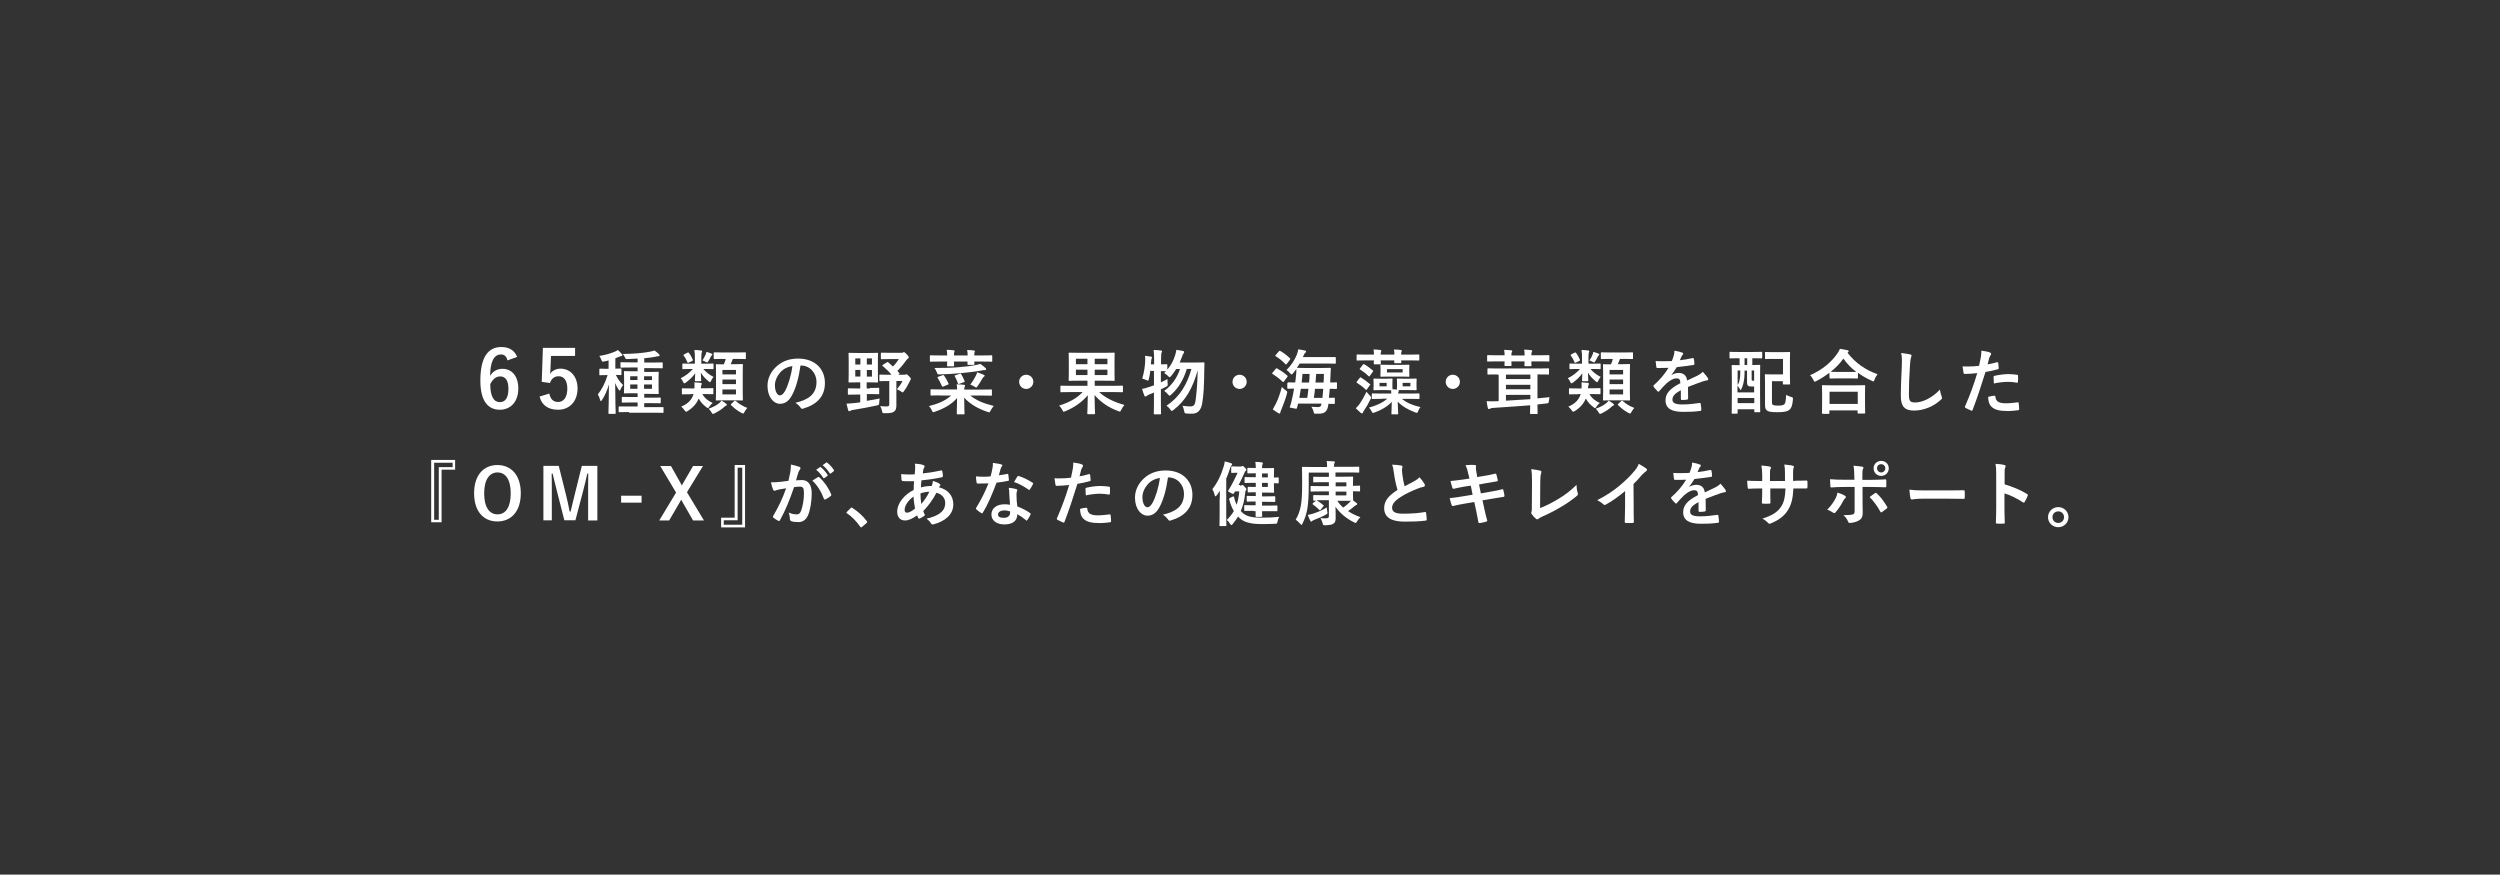 <?xml version="1.0" encoding="utf-8"?>
<!-- Generator: Adobe Illustrator 26.1.0, SVG Export Plug-In . SVG Version: 6.00 Build 0)  -->
<svg version="1.1" id="レイヤー_1" xmlns="http://www.w3.org/2000/svg" xmlns:xlink="http://www.w3.org/1999/xlink" x="0px"
	 y="0px" viewBox="0 0 1515 530" style="enable-background:new 0 0 1515 530;" xml:space="preserve">
<rect x="0" y="0" width="1515" height="530" fill="#333333" stroke="none"/>
<style type="text/css">
	.st0{enable-background:new    ;}
	.st1{fill:#FFFFFF;}
</style>
<g id="レイヤー_2_00000178192621401332444070000007694347212271349124_">
	<g id="レイヤー_1-2">
		<g class="st0">
			<path class="st1" d="M307.5,218.4c-0.6-2.7-2.1-3.6-3.9-3.6c-4.4,0-6.5,4.6-6.6,13c1.7-2.9,4.4-4.3,7.5-4.3
				c5.7,0,9.6,4.5,9.6,11.9c0,8-4.6,12.9-11.2,12.9c-7.1,0-11.8-5.2-11.8-17.6c0-14.6,4.9-20.4,12.7-20.4c4.9,0,8,2.1,9.6,6
				L307.5,218.4z M302.9,243.7c3.4,0,5.2-2.7,5.2-8.1c0-4.9-1.7-7.5-5-7.5c-2.4,0-4.5,1.6-6,4.7
				C297.1,240.5,299.4,243.7,302.9,243.7z"/>
			<path class="st1" d="M348.5,215.7h-14.6l-0.3,7.4c0,1.1-0.1,2.4-0.3,3.5c1.3-1.9,3.6-3.2,6.3-3.2c6.1,0,10.4,4.8,10.4,12
				c0,7.8-4.8,12.9-11.8,12.9c-5.8,0-9.9-2.6-11.2-8l5.9-1.8c0.7,3.6,2.6,5.1,5.3,5.1c3.5,0,5.6-3,5.6-8.1c0-4.8-2-7.5-5.3-7.5
				c-2.5,0-4.4,1.5-5.2,4.1l-5-0.7l0.7-20.6h19.5V215.7L348.5,215.7z"/>
			<path class="st1" d="M367.7,227.3c-2.8,0-3.7,0.1-4,0.1c-0.5,0-0.5,0-0.5-0.5v-3c0-0.4,0-0.5,0.5-0.5c0.3,0,1.1,0.1,4,0.1h1.1
				v-5.1c-0.9,0.3-1.7,0.5-2.6,0.6c-1.3,0.3-1.3,0.3-1.8-1c-0.3-0.9-0.8-1.6-1.2-2.3c3.8-0.6,6.8-1.5,9.4-2.6c0.7-0.3,1.2-0.6,1.8-1
				c1.1,0.9,1.7,1.6,2.4,2.4c0.3,0.3,0.4,0.5,0.4,0.7c0,0.3-0.3,0.6-0.7,0.6s-0.8,0.2-1.3,0.4c-0.7,0.3-1.5,0.6-2.3,0.9v6.3
				c2.2,0,3-0.1,3.2-0.1c0.4,0,0.5,0,0.5,0.5v3c0,0.4,0,0.5-0.5,0.5c-0.2,0-0.9,0-2.9-0.1c1.2,2.6,2.7,4.5,4.4,6.1
				c-0.7,0.9-1.1,1.7-1.6,2.7c-0.2,0.5-0.3,0.7-0.5,0.7s-0.3-0.2-0.6-0.6c-0.8-1.1-1.5-2.4-2.1-4c0,10.3,0.3,17.5,0.3,18.3
				c0,0.4,0,0.4-0.5,0.4h-3.4c-0.4,0-0.5,0-0.5-0.4c0-0.7,0.3-8,0.3-17.4c-1.1,3.7-2.4,6.7-4.2,9.4c-0.3,0.4-0.5,0.7-0.7,0.7
				c-0.1,0-0.3-0.2-0.4-0.7c-0.4-1.3-0.9-2.6-1.4-3.4c2.4-3.1,4.3-6.5,5.9-11.7L367.7,227.3L367.7,227.3z M381.2,249.7
				c-4.1,0-5.5,0.1-5.8,0.1c-0.5,0-0.5,0-0.5-0.5v-2.6c0-0.4,0-0.4,0.5-0.4c0.3,0,1.7,0,5.8,0h5.2v-2.4H383c-4,0-5.4,0.1-5.7,0.1
				c-0.4,0-0.5,0-0.5-0.5V241c0-0.4,0-0.5,0.5-0.5c0.3,0,1.7,0.1,5.7,0.1h3.4v-2.3H384c-3.9,0-5.2,0.1-5.4,0.1c-0.5,0-0.5,0-0.5-0.5
				c0-0.3,0.1-1.2,0.1-3.6V229c0-2.4-0.1-3.4-0.1-3.7c0-0.4,0-0.4,0.5-0.4c0.3,0,1.6,0.1,5.4,0.1h2.4v-2.3h-4.1
				c-4.1,0-5.5,0.1-5.8,0.1c-0.4,0-0.5,0-0.5-0.5V220c0-0.4,0-0.5,0.5-0.5c0.3,0,1.7,0.1,5.8,0.1h4.1v-2.3c-2,0.1-4,0.2-6.1,0.3
				c-1.1,0-1.1,0-1.6-1c-0.4-0.9-0.8-1.5-1.3-2.1c6.7-0.1,11.9-0.5,16.6-1.4c1.2-0.3,1.8-0.4,2.6-0.7c0.9,0.6,2.2,1.6,2.8,2.3
				c0.3,0.3,0.3,0.4,0.3,0.7s-0.3,0.5-0.9,0.5c-0.5,0-1.1,0.1-1.7,0.3c-2.1,0.4-4.4,0.7-6.7,0.9v2.6h5c4.1,0,5.5-0.1,5.7-0.1
				c0.5,0,0.5,0,0.5,0.5v2.6c0,0.4,0,0.5-0.5,0.5c-0.2,0-1.6-0.1-5.7-0.1h-5v2.3h2.9c3.8,0,5.1-0.1,5.4-0.1c0.4,0,0.5,0,0.5,0.4
				c0,0.3-0.1,1.3-0.1,3.7v5.3c0,2.4,0.1,3.4,0.1,3.6c0,0.4,0,0.5-0.5,0.5c-0.3,0-1.7-0.1-5.4-0.1h-2.9v2.3h3.8c4,0,5.4-0.1,5.7-0.1
				c0.4,0,0.5,0,0.5,0.5v2.5c0,0.4,0,0.5-0.5,0.5c-0.3,0-1.7-0.1-5.7-0.1h-3.8v2.4h5.4c4.1,0,5.5,0,5.8,0c0.5,0,0.5,0,0.5,0.4v2.6
				c0,0.5,0,0.5-0.5,0.5c-0.3,0-1.7-0.1-5.8-0.1h-14.6V249.7z M386.3,230.3V228h-4.4v2.3H386.3z M386.3,235.6V233h-4.4v2.6H386.3z
				 M390.3,228v2.3h4.8V228H390.3z M395.1,233h-4.8v2.6h4.8V233z"/>
			<path class="st1" d="M426.2,223.6c1.7,2,3.8,3.6,6.2,4.8c-0.5,0.6-1,1.3-1.4,2.2c-0.3,0.7-0.5,1-0.8,1c-0.2,0-0.5-0.2-0.9-0.6
				c-1.9-1.6-3.4-3.1-4.6-5.2c0.1,3.4,0.2,4.3,0.2,4.7s0,0.5-0.5,0.5h-2.8c-0.4,0-0.5,0-0.5-0.5c0-0.4,0.1-1.2,0.2-4.3
				c-1.6,2.3-3.4,3.9-5.6,5.6c-0.5,0.3-0.7,0.5-1,0.5s-0.5-0.3-0.7-0.8c-0.4-1-1-1.8-1.5-2.3c3.1-1.5,5.4-3.4,7.4-5.6H419
				c-3.6,0-4.8,0.1-5.1,0.1c-0.4,0-0.4,0-0.4-0.5v-2.4c0-0.4,0-0.5,0.4-0.5c0.3,0,1.5,0.1,5.1,0.1h2.1v-3.2c0-2,0-3.1-0.3-5.1
				c1.5,0,2.6,0.1,4,0.3c0.5,0,0.7,0.2,0.7,0.4c0,0.4-0.2,0.7-0.3,1c-0.1,0.6-0.2,1.4-0.2,3.4v3.2h1.8c3.6,0,4.8-0.1,5.1-0.1
				c0.4,0,0.5,0,0.5,0.5v2.4c0,0.4,0,0.5-0.5,0.5c-0.3,0-1.4-0.1-5.1-0.1L426.2,223.6L426.2,223.6z M418.8,238.9
				c-3.6,0-4.8,0.1-5.1,0.1c-0.4,0-0.5,0-0.5-0.5v-2.7c0-0.4,0-0.5,0.5-0.5c0.3,0,1.4,0.1,5.1,0.1h2c0.1-1.3,0.1-2.4,0-3.7
				c1.7,0.1,2.8,0.2,3.8,0.3c0.5,0.1,0.7,0.3,0.7,0.5s-0.1,0.5-0.2,0.7c-0.2,0.3-0.3,0.7-0.4,2.1h2c3.7,0,4.8-0.1,5.1-0.1
				c0.5,0,0.5,0,0.5,0.5v2.7c0,0.4,0,0.5-0.5,0.5c-0.3,0-1.4-0.1-5.1-0.1h-1.1c1.5,2.6,3.6,4.2,6.3,5.4c-1,0.8-1.6,1.5-2,2.2
				c-0.4,0.6-0.6,0.9-0.9,0.9s-0.5-0.2-1-0.6c-2.1-1.5-3.5-3.2-4.6-5.2c-1.3,3.2-3.6,5.7-6.7,7.6c-0.4,0.3-0.7,0.4-0.9,0.4
				c-0.3,0-0.6-0.3-1-0.9c-0.6-0.9-1.2-1.5-2-2.2c4-1.6,6.4-4.1,7.5-7.6h-1.5V238.9z M416.6,213.7c0.4-0.2,0.6-0.2,0.9,0.2
				c0.9,1.1,1.7,2.6,2.3,4c0.2,0.5,0.1,0.6-0.4,0.9l-2,0.9c-0.5,0.3-0.6,0.3-0.8-0.1c-0.6-1.5-1.4-2.9-2.2-4
				c-0.3-0.4-0.3-0.6,0.3-0.9L416.6,213.7z M427.5,215.1c0.3-0.6,0.5-1.3,0.6-1.9c1.1,0.3,2.3,0.8,3.1,1.1c0.3,0.1,0.5,0.3,0.5,0.5
				s-0.1,0.3-0.4,0.6c-0.2,0.2-0.4,0.5-0.6,0.8c-0.3,0.8-0.9,1.7-1.4,2.6c-0.3,0.6-0.5,0.8-0.8,0.8c-0.2,0-0.4-0.1-0.8-0.3
				c-0.8-0.4-1.5-0.7-2-0.9C426.4,217.3,427,216.2,427.5,215.1z M440,244.6c0.4,0.3,0.5,0.5,0.5,0.7c0,0.3-0.2,0.4-0.5,0.5
				c-0.4,0.2-0.7,0.4-1.1,0.8c-1.8,1.6-3.2,2.5-5.7,3.8c-0.5,0.3-0.9,0.4-1.1,0.4c-0.4,0-0.6-0.3-1-1c-0.5-0.9-1.2-1.7-1.7-2.1
				c3.1-1.2,4.7-2,6.4-3.4c0.5-0.4,1-0.9,1.4-1.5C438.3,243.4,439.2,243.9,440,244.6z M438.3,217.5c-3.8,0-5.1,0.1-5.3,0.1
				c-0.4,0-0.5,0-0.5-0.5V214c0-0.4,0-0.5,0.5-0.5c0.3,0,1.5,0.1,5.3,0.1h7.9c3.8,0,5.1-0.1,5.4-0.1c0.4,0,0.4,0,0.4,0.5v3.1
				c0,0.4,0,0.5-0.4,0.5c-0.3,0-1.5-0.1-5.4-0.1h-2.1c-0.4,1.2-0.9,2.2-1.3,3.2h2c3.4,0,4.6-0.1,4.9-0.1c0.4,0,0.5,0,0.5,0.4
				c0,0.3-0.1,1.7-0.1,5v11.3c0,3.2,0.1,4.7,0.1,4.9c0,0.5,0,0.5-0.5,0.5c-0.3,0-1.5-0.1-4.9-0.1h-5.7c-3.4,0-4.6,0.1-4.8,0.1
				c-0.5,0-0.5,0-0.5-0.5c0-0.2,0.1-1.7,0.1-4.9v-11.1c0-3.4-0.1-4.8-0.1-5.1c0-0.4,0-0.4,0.5-0.4c0.2,0,1.3,0.1,4.3,0.1
				c0.5-1.1,0.9-2,1.2-3.2L438.3,217.5L438.3,217.5z M437.8,226.9h8.2v-2.7h-8.2V226.9z M446,232.8V230h-8.2v2.8H446z M446,236h-8.2
				v3h8.2V236z M444.9,243.1c0.2-0.2,0.4-0.3,0.6-0.3c0.1,0,0.3,0.1,0.4,0.2c2.2,2,4.6,3.3,7,4.2c-0.6,0.6-1.2,1.4-1.7,2.4
				c-0.4,0.7-0.6,1-0.9,1c-0.2,0-0.5-0.1-1-0.4c-2.6-1.4-4.3-2.8-6.2-4.6c-0.2-0.2-0.2-0.3-0.2-0.4c0-0.1,0.1-0.3,0.3-0.5
				L444.9,243.1z"/>
			<path class="st1" d="M485.1,221.5c-1,7.2-2.8,13.9-5.3,18.3c-1.8,3.2-4,4.9-7.2,4.9c-3.7,0-7.5-4-7.5-10.9c0-4.1,1.7-8,4.8-11.1
				c3.6-3.6,8.1-5.4,13.8-5.4c10.2,0,16.2,6.3,16.2,14.8c0,7.9-4.5,12.9-13.1,15.5c-0.9,0.3-1.3,0.1-1.8-0.8c-0.5-0.7-1.4-1.7-3-2.7
				c7.2-1.7,12.8-4.7,12.8-12.7c0-5.1-3.8-9.9-9.5-9.9L485.1,221.5L485.1,221.5z M472.9,225.6c-2,2.3-3.3,5.1-3.3,7.9
				c0,3.9,1.6,6.1,2.9,6.1c1.1,0,2-0.6,3.2-2.6c1.9-3.4,3.8-9.6,4.5-15.2C477.2,222.3,474.8,223.5,472.9,225.6z"/>
			<path class="st1" d="M527.2,235.1c3.6,0,4.8-0.1,5.1-0.1c0.5,0,0.5,0,0.5,0.5v2.9c0,0.4,0,0.5-0.5,0.5c-0.3,0-1.4-0.1-5.1-0.1
				h-1.9v4.1c2.6-0.4,5.2-0.9,7.8-1.4c-0.1,0.7-0.3,1.6-0.3,2.5c-0.1,1.4-0.1,1.4-1.4,1.7c-4.5,1-9.4,1.9-14.4,2.7
				c-0.8,0.1-1.4,0.3-1.6,0.5c-0.3,0.2-0.5,0.3-0.8,0.3s-0.5-0.3-0.6-0.6c-0.4-1.3-0.7-2.8-1-4c1.4,0,2.8-0.2,4.3-0.3
				c1.3-0.1,2.6-0.3,4-0.5v-4.7h-1.9c-3.6,0-4.8,0.1-5.1,0.1c-0.4,0-0.5,0-0.5-0.5v-2.9c0-0.4,0-0.5,0.5-0.5c0.3,0,1.5,0.1,5.1,0.1
				h1.9v-3.7h-1.6c-3.5,0-4.7,0.1-5,0.1c-0.4,0-0.5,0-0.5-0.5c0-0.3,0.1-1.5,0.1-4.4v-8.2c0-2.8-0.1-4.1-0.1-4.4
				c0-0.4,0-0.5,0.5-0.5c0.3,0,1.5,0.1,5,0.1h7c3.5,0,4.7-0.1,4.9-0.1c0.5,0,0.5,0,0.5,0.5c0,0.3-0.1,1.5-0.1,4.4v8.2
				c0,2.9,0.1,4.1,0.1,4.4c0,0.4,0,0.5-0.5,0.5c-0.3,0-1.4-0.1-4.9-0.1h-1.5v3.7h2V235.1z M521.4,220.9v-3.7h-3.1v3.7H521.4z
				 M521.4,228.2v-4h-3.1v4H521.4z M525.3,217.2v3.7h3.1v-3.7H525.3z M528.4,224.2h-3.1v4h3.1V224.2z M537.4,219.6
				c0.4-0.3,0.6-0.3,0.9,0c1,0.8,1.9,1.7,2.8,2.5c1.4-1.3,2.5-2.8,3.6-4.5H539c-3.4,0-4.5,0.1-4.7,0.1c-0.4,0-0.5,0-0.5-0.5v-3
				c0-0.4,0-0.5,0.5-0.5c0.3,0,1.3,0.1,4.7,0.1h7.2c0.6,0,0.9-0.1,1-0.2c0.3-0.1,0.4-0.2,0.6-0.2c0.3,0,0.7,0.3,1.7,1.3
				c1,1.1,1.2,1.4,1.2,1.9c0,0.3-0.2,0.5-0.5,0.7c-0.4,0.3-0.7,0.6-1.3,1.4c-1.6,2.3-3.3,4.3-5.1,6.1c0.3,0.4,0.7,0.8,1.1,1.2
				c0.3,0.3,0.3,0.5-0.2,0.8l-0.5,0.3h3.6c0.4,0,0.6,0,0.8-0.1c0.2-0.1,0.4-0.2,0.6-0.2c0.4,0,0.6,0.2,1.7,1.2
				c0.9,1,1.1,1.4,1.1,1.7c0,0.2-0.1,0.3-0.3,0.6c-0.2,0.2-0.3,0.5-0.6,1.2c-1,2-2,3.8-3.3,5.5c-0.4,0.6-0.6,0.8-0.8,0.8
				c-0.2,0-0.4-0.2-0.9-0.5c-0.9-0.7-1.8-1.1-2.6-1.4c1.5-1.8,2.5-3.1,3.4-5h-3.7v9.7c0,2,0,3.8,0,5c0,1.9-0.3,3-1.4,3.8
				c-1,0.8-2.3,1-5.6,1c-1.4,0-1.4,0-1.7-1.3c-0.3-1.3-0.6-2.2-1.1-3c1.4,0.1,2.3,0.2,3.9,0.2c1.3,0,1.6-0.3,1.6-1.6v-13.8h-0.4
				c-3.7,0-4.8,0.1-5.1,0.1c-0.4,0-0.5,0-0.5-0.5v-3c0-0.5,0-0.5,0.5-0.5c0.3,0,1.4,0.1,5.1,0.1h1.8c-1.7-2-3.7-3.9-5.4-5.3
				c-0.4-0.3-0.3-0.4,0.1-0.7L537.4,219.6z"/>
			<path class="st1" d="M569.8,239.6c-3.8,0-5.1,0.1-5.4,0.1c-0.4,0-0.5,0-0.5-0.5v-2.8c0-0.4,0-0.5,0.5-0.5c0.3,0,1.6,0.1,5.4,0.1
				H580c0-1.3-0.1-2.2-0.3-3.1c1.5,0,3.1,0.1,4.5,0.3c0.4,0,0.6,0.3,0.6,0.5c0,0.3,0,0.3-0.2,0.7c-0.2,0.5-0.3,0.9-0.3,1.7h10.9
				c3.9,0,5.1-0.1,5.4-0.1c0.5,0,0.5,0,0.5,0.5v2.8c0,0.5,0,0.5-0.5,0.5c-0.3,0-1.5-0.1-5.4-0.1H588c3.6,2.9,8,4.8,14.2,6.3
				c-0.6,0.7-1.3,1.7-1.9,2.8c-0.4,0.8-0.5,1.1-0.9,1.1c-0.2,0-0.5-0.1-1-0.3c-5.9-2-10.5-4.7-14.1-8.6c0,5.4,0.2,8.7,0.2,9.6
				c0,0.4,0,0.5-0.5,0.5h-3.7c-0.4,0-0.5,0-0.5-0.5c0-0.9,0.1-4.1,0.2-9.4c-3.4,3.9-7.9,6.4-13.4,8.3c-0.5,0.2-0.8,0.3-1,0.3
				c-0.4,0-0.6-0.3-0.9-1.1c-0.5-1.1-1.1-2-1.8-2.6c5.7-1.4,10-3.3,13.5-6.4h-6.6V239.6z M574,215.3c0-1.3-0.1-2.3-0.3-3.3
				c1.3,0,3.1,0.1,4.2,0.3c0.4,0,0.6,0.2,0.6,0.4s-0.1,0.3-0.2,0.6c-0.1,0.3-0.2,0.8-0.2,2.1h8.3c0-1.3-0.1-2.2-0.3-3.3
				c1.3,0,3,0.1,4.1,0.3c0.4,0,0.6,0.2,0.6,0.4c0,0.3-0.1,0.4-0.2,0.6c-0.1,0.3-0.2,0.7-0.2,2h5.1c3.8,0,5.1-0.1,5.3-0.1
				c0.4,0,0.5,0,0.5,0.5v2.9c0,0.5,0,0.5-0.5,0.5c-0.3,0-1.5-0.1-5.3-0.1h-5.1c0,0.9,0.1,1.4,0.1,1.6c0,0.4,0,0.4-0.5,0.4h-3.2
				c-0.4,0-0.5,0-0.5-0.4c0-0.2,0-0.7,0-1.6h-8.2c0,1.5,0.1,2.2,0.1,2.4c0,0.4,0,0.5-0.5,0.5h-3.3c-0.4,0-0.5,0-0.5-0.5
				c0-0.3,0-0.9,0.1-2.4h-4.6c-3.8,0-5.1,0.1-5.4,0.1c-0.4,0-0.5,0-0.5-0.5v-2.9c0-0.4,0-0.5,0.5-0.5c0.3,0,1.5,0.1,5.4,0.1h4.6
				V215.3z M597.1,222.9c0.3,0.3,0.5,0.5,0.5,0.8s-0.3,0.6-0.7,0.6c-0.7,0-1.4,0-2,0.2c-3.7,0.7-8.1,1.2-12.2,1.6
				c-4.7,0.4-9.1,0.7-13.1,0.8c-1.4,0-1.4,0-1.9-1.3c-0.4-1-0.9-2-1.4-2.6c6,0,10.4-0.1,15-0.5c3.7-0.3,7-0.7,9.1-1.1
				c1.5-0.3,2.6-0.5,3.7-0.9C595.2,221.3,596.1,222,597.1,222.9z M571.2,227.4c0.5-0.2,0.6-0.2,0.9,0.2c1,1.4,1.9,3,2.7,4.8
				c0.2,0.4,0.1,0.5-0.4,0.7l-2.7,1.1c-0.6,0.3-0.6,0.2-0.9-0.3c-0.8-1.8-1.7-3.5-2.5-4.8c-0.3-0.4-0.2-0.6,0.3-0.8L571.2,227.4z
				 M581.6,226.5c0.5-0.1,0.6-0.2,0.9,0.3c0.8,1.2,1.4,2.6,2,4.1c0.2,0.5,0.1,0.6-0.4,0.7l-2.8,1c-0.6,0.2-0.7,0.2-0.8-0.3
				c-0.5-1.6-1.2-3.1-1.9-4.3c-0.2-0.4-0.2-0.5,0.4-0.6L581.6,226.5z M591.3,227.8c0.4-0.7,0.7-1.6,0.9-2.2c1.5,0.5,2.9,1.1,3.9,1.5
				c0.4,0.2,0.6,0.3,0.6,0.6s-0.2,0.4-0.5,0.6c-0.3,0.2-0.6,0.6-1,1.3c-0.8,1.4-1.7,2.9-2.7,4.3c-0.4,0.6-0.6,0.9-0.9,0.9
				s-0.6-0.2-1.1-0.5c-0.9-0.6-1.8-1-2.5-1.2C589.3,231.4,590.4,229.6,591.3,227.8z"/>
			<path class="st1" d="M626.2,231.4c0,2.3-1.9,4.3-4.3,4.3s-4.3-1.9-4.3-4.3s1.9-4.3,4.3-4.3S626.2,229,626.2,231.4z"/>
			<path class="st1" d="M648.4,237.6c-3.8,0-5.1,0.1-5.3,0.1c-0.5,0-0.5,0-0.5-0.5v-3c0-0.4,0-0.5,0.5-0.5c0.3,0,1.5,0.1,5.3,0.1
				H659v-3.1h-5c-4.1,0-5.6,0.1-5.9,0.1c-0.4,0-0.5,0-0.5-0.5c0-0.3,0.1-1.4,0.1-4.2v-7.6c0-2.8-0.1-4-0.1-4.3c0-0.4,0-0.5,0.5-0.5
				c0.3,0,1.8,0.1,5.9,0.1h15.1c4.1,0,5.6-0.1,5.9-0.1c0.4,0,0.5,0,0.5,0.5c0,0.3-0.1,1.5-0.1,4.3v7.6c0,2.8,0.1,4,0.1,4.2
				c0,0.4,0,0.5-0.5,0.5c-0.3,0-1.8-0.1-5.9-0.1h-5.7v3.1h11.3c3.8,0,5.1-0.1,5.3-0.1c0.4,0,0.5,0,0.5,0.5v3c0,0.5,0,0.5-0.5,0.5
				c-0.3,0-1.5-0.1-5.3-0.1h-8.6c3.7,3.5,9.1,6.1,15.3,7.8c-0.7,0.8-1.4,1.9-1.9,2.9c-0.4,0.8-0.5,1.1-0.9,1.1c-0.3,0-0.6-0.1-1-0.3
				c-5.7-2.1-10.4-5.2-14.3-9.7c0,5.5,0.3,10.2,0.3,11.1c0,0.4,0,0.5-0.5,0.5h-3.7c-0.5,0-0.5,0-0.5-0.5c0-0.9,0.3-5.5,0.3-11
				c-3.6,4.3-8.3,7.5-13.6,9.7c-0.5,0.2-0.8,0.3-1,0.3c-0.3,0-0.5-0.3-0.8-1c-0.5-1-1.2-2-2-2.7c5.8-1.8,10.6-4.3,14.3-8.2
				L648.4,237.6L648.4,237.6z M659,220.7v-3.3h-7v3.3H659z M659,227.3V224h-7v3.3H659z M663.4,217.4v3.3h7.7v-3.3H663.4z M671.1,224
				h-7.7v3.3h7.7V224z"/>
			<path class="st1" d="M697.1,224.7c-0.2,1.7-0.5,3.5-0.9,5c-0.2,0.7-0.3,1-0.6,1c-0.2,0-0.5-0.2-0.9-0.4c-0.7-0.3-1.8-0.7-2.5-0.9
				c1.2-4,1.7-7.8,1.8-11.1c0-0.8,0-1.7-0.1-2.7c1.1,0.1,2.6,0.3,3.6,0.5c0.5,0.1,0.6,0.3,0.6,0.5c0,0.3,0,0.4-0.2,0.7
				s-0.2,0.8-0.3,1.4c0,0.7-0.1,1.4-0.2,2.1h2v-2.3c0-3-0.1-4.3-0.3-6.4c1.6,0,2.9,0.1,4.4,0.3c0.4,0,0.7,0.2,0.7,0.4
				c0,0.3-0.1,0.6-0.3,0.9c-0.2,0.5-0.3,1.6-0.3,4.7v2.4c2.3,0,3.1-0.1,3.3-0.1c0.4,0,0.5,0,0.5,0.4v2.9c2.3-2.7,3.7-5.5,4.7-8.6
				c0.3-1.1,0.6-2.1,0.8-3.4c1.1,0.2,2.8,0.4,4,0.7c0.5,0.1,0.7,0.3,0.7,0.6s-0.1,0.5-0.4,0.9c-0.3,0.3-0.5,0.9-0.9,2
				s-0.9,2.3-1.4,3.5h9.9c3.2,0,4.3-0.1,4.5-0.1c0.5,0,0.6,0.1,0.6,0.6c0,1.1-0.1,2.3-0.1,3.3c-0.1,10.2-0.4,15.6-1.2,20.5
				c-0.7,4.5-2.6,6.7-6.3,6.7c-0.8,0-2,0-3.1-0.1c-1.3-0.1-1.3-0.1-1.6-1.5s-0.6-2.4-1-3.2c2,0.3,3.4,0.4,5,0.4
				c1.9,0,2.6-1.3,2.9-3.5c0.6-4.6,1.1-9.3,1.3-18.4c-3,10.7-7.2,18.3-14.6,24c-0.5,0.4-0.8,0.6-1.1,0.6s-0.5-0.3-0.9-0.8
				c-0.7-1.1-1.6-1.8-2.3-2.3c8-5.4,12.4-12.7,15.1-22.3h-2.8c-2,6.6-5.1,11.6-9.4,15.5c-0.5,0.5-0.8,0.7-1,0.7s-0.5-0.2-0.9-0.7
				c-0.7-0.9-1.6-1.7-2.4-2.2c4.5-3.3,7.7-7.6,9.6-13.3h-2.3c-0.9,1.5-2,2.9-3.1,4.3c-0.5,0.5-0.7,0.7-0.9,0.7
				c-0.3,0-0.5-0.2-0.9-0.7c-0.8-0.8-1.7-1.4-2.4-1.8l1.1-1.1c-0.4,0-1.4,0-3.1-0.1v6.8c1.2-0.6,2.6-1.2,4-2c0,0.8,0,1.9,0.1,2.8
				c0.1,1.3,0.1,1.3-1.1,1.9c-1,0.6-2,1.1-3,1.5v7.2c0,4.8,0.1,7.3,0.1,7.5c0,0.4,0,0.5-0.5,0.5h-3.4c-0.4,0-0.5,0-0.5-0.5
				c0-0.3,0.1-2.6,0.1-7.4v-5.3c-1,0.4-2,0.8-3,1.2c-0.6,0.3-1.1,0.6-1.4,0.8c-0.3,0.3-0.5,0.4-0.7,0.4c-0.3,0-0.5-0.1-0.7-0.5
				c-0.5-1.2-1-2.8-1.4-4.1c1.4-0.3,2.6-0.6,4-1.1c1.1-0.3,2.1-0.7,3.2-1.1v-8.7L697.1,224.7L697.1,224.7z"/>
			<path class="st1" d="M755.5,231.4c0,2.3-1.9,4.3-4.3,4.3s-4.3-1.9-4.3-4.3s1.9-4.3,4.3-4.3S755.5,229,755.5,231.4z"/>
			<path class="st1" d="M773.1,223.5c0.3-0.4,0.5-0.4,0.9-0.2c2.1,1.2,4.2,2.6,6.1,4.3c0.3,0.3,0.3,0.4,0,0.9l-2,2.6
				c-0.2,0.3-0.3,0.4-0.5,0.4s-0.2-0.1-0.4-0.2c-1.8-1.8-4-3.4-6-4.7c-0.2-0.1-0.3-0.2-0.3-0.3s0.1-0.3,0.3-0.5L773.1,223.5z
				 M773.1,244.8c1.4-2.8,2.6-6.1,3.7-10.3c0.7,0.7,1.5,1.4,2.3,2c1,0.7,1.1,0.8,0.8,2c-0.9,3.5-2.3,6.8-3.4,9.7
				c-0.3,0.7-0.6,1.3-0.6,1.7c0,0.3-0.2,0.7-0.4,0.7c-0.3,0-0.6-0.1-0.9-0.3c-1-0.6-2.1-1.3-3.3-2.2
				C772,246.9,772.5,246,773.1,244.8z M775,212.9c0.3-0.4,0.5-0.4,0.9-0.2c2,1.1,4,2.7,5.8,4.4c0.3,0.3,0.3,0.4,0,0.9l-1.9,2.5
				c-0.3,0.4-0.4,0.5-0.8,0.2c-1.7-1.8-4-3.7-5.9-4.8c-0.4-0.2-0.4-0.3,0-0.8L775,212.9z M780.3,232.2c0-0.4,0-0.5,0.5-0.5
				c0.2,0,1.3,0.1,4.1,0.1c0.3-1.8,0.4-3.6,0.6-5.4c0.1-0.9,0.1-1.8,0.1-2.8c-0.6,0.9-1.3,1.7-2,2.6c-0.4,0.5-0.6,0.7-0.9,0.7
				c-0.3,0-0.5-0.3-0.9-0.7c-0.7-0.9-1.5-1.5-2.2-2c2.9-2.7,5.1-6.3,6.3-9.3c0.5-1.3,0.7-2.3,0.8-3.2c1.6,0.2,3.1,0.5,4,0.7
				c0.6,0.1,0.8,0.3,0.8,0.6s-0.2,0.5-0.4,0.7c-0.3,0.3-0.6,0.6-1,1.4c-0.2,0.5-0.3,0.9-0.6,1.3h13.9c3.9,0,5.3,0,5.6,0
				c0.4,0,0.5,0,0.5,0.4v3.1c0,0.5,0,0.5-0.5,0.5c-0.3,0-1.7-0.1-5.6-0.1h-15.8c-0.5,0.9-1.1,1.7-1.7,2.6c0.3,0,1.6,0.1,5.4,0.1h9.3
				c3.8,0,5.1-0.1,5.4-0.1c0.4,0,0.5,0.1,0.5,0.5c-0.1,1.2-0.2,2.5-0.2,3.6l-0.2,4.8c2.5,0,3.4-0.1,3.6-0.1c0.5,0,0.5,0,0.5,0.5v3
				c0,0.4,0,0.5-0.5,0.5c-0.2,0-1.2,0-3.9-0.1c-0.1,1.9-0.3,3.7-0.5,5.5c2,0,2.8-0.1,3.1-0.1c0.5,0,0.5,0,0.5,0.5v2.8
				c0,0.4,0,0.5-0.5,0.5c-0.2,0-1.1,0-3.4-0.1l-0.1,0.9c-0.5,3.5-2,5.1-5.6,5.1c-1.2,0-1.7,0-2.3,0c-0.7,0-0.7-0.1-1-1.4
				c-0.3-0.9-0.7-1.9-1.3-2.8c1.2,0.1,3,0.2,4,0.2s2-0.3,2.1-2.1h-14.2c-0.2,0.8-0.3,1.6-0.6,2.4c-0.1,0.5-0.1,0.7-0.6,0.7
				c-0.3,0-0.8-0.1-1.7-0.3c-2.2-0.4-2.3-0.4-2-1.1c0.4-1,0.7-1.9,1-3.4c0.6-2.4,1.1-4.9,1.5-7.4c-2.4,0-3.4,0.1-3.6,0.1
				c-0.4,0-0.5,0-0.5-0.5v-2.9H780.3z M792.2,241.1c0.3-1.8,0.5-3.7,0.7-5.5h-4.6c-0.3,1.8-0.6,3.6-0.9,5.5H792.2z M789.3,226.6
				c-0.1,1.7-0.3,3.4-0.5,5.2h4.5c0.2-1.7,0.3-3.4,0.3-5.2H789.3z M796.9,235.6c-0.2,1.8-0.4,3.7-0.7,5.5h5.2
				c0.2-1.7,0.3-3.6,0.5-5.5H796.9z M797.6,226.6l-0.4,5.2h4.9c0.1-1.8,0.2-3.6,0.2-5.2H797.6z"/>
			<path class="st1" d="M830.2,239.8c0.5,0.5,0.7,0.8,0.7,1.1s-0.1,0.6-0.4,1.1c-1.3,2.6-2.4,4.6-3.8,6.6c-0.4,0.6-0.7,1.1-0.8,1.5
				c-0.1,0.3-0.3,0.4-0.6,0.4c-0.2,0-0.4-0.1-0.7-0.3c-0.8-0.7-2-1.8-3-2.8c0.9-0.9,1.6-1.6,2.3-2.6c1.5-2.2,2.6-4.1,4.2-7.4
				C828.8,238.2,829.5,239.1,830.2,239.8z M823.9,229.1c0.4-0.5,0.5-0.6,0.9-0.3c1.8,1.1,3.4,2.3,5.3,3.9c0.2,0.1,0.3,0.3,0.3,0.3
				c0,0.1-0.1,0.3-0.3,0.5l-1.8,2.5c-0.1,0.2-0.3,0.3-0.3,0.3c-0.1,0-0.2,0-0.4-0.2c-1.7-1.7-3.5-3-5.3-4.1
				c-0.3-0.3-0.4-0.3-0.1-0.7L823.9,229.1z M832.6,214.9c0-1.1,0-2.1-0.3-3.1c1.4,0,3,0.1,4.2,0.3c0.4,0,0.6,0.2,0.6,0.4
				s-0.1,0.4-0.2,0.6c-0.1,0.2-0.2,0.7-0.2,1.8h8.3c0-1.1,0-2-0.3-3.1c1.4,0,3,0.1,4.2,0.3c0.4,0,0.6,0.2,0.6,0.4
				c0,0.3-0.1,0.4-0.2,0.6c-0.1,0.3-0.2,0.7-0.2,1.8h5.2c3.7,0,5.1-0.1,5.3-0.1c0.4,0,0.5,0,0.5,0.5v2.7c0,0.5,0,0.5-0.5,0.5
				c-0.3,0-1.6-0.1-5.3-0.1h-5.2c0,0.7,0.1,1.1,0.1,1.2c0,0.4,0,0.5-0.5,0.5h-3.3c-0.4,0-0.5,0-0.5-0.5c0-0.2,0-0.6,0-1.2h-8.2
				c0,1.1,0.1,1.7,0.1,1.9c0,0.4,0,0.5-0.5,0.5H833c-0.4,0-0.5,0-0.5-0.5c0-0.2,0-0.7,0.1-1.9h-4.8c-3.7,0-5.1,0.1-5.3,0.1
				c-0.4,0-0.4,0-0.4-0.5v-2.7c0-0.4,0-0.5,0.4-0.5c0.3,0,1.6,0.1,5.3,0.1H832.6z M825.9,221c0.5-0.5,0.5-0.5,0.9-0.2
				c1.8,1,3.4,2.2,5.1,3.7c0.2,0.1,0.3,0.3,0.3,0.3c0,0.1-0.1,0.3-0.3,0.5l-1.7,2.4c-0.3,0.3-0.4,0.5-0.5,0.5s-0.2-0.1-0.4-0.3
				c-1.7-1.7-3.3-2.8-5.1-4c-0.4-0.3-0.3-0.3,0-0.7L825.9,221z M837.7,241.7c-4.2,0-5.6,0.1-5.9,0.1c-0.5,0-0.5,0-0.5-0.5v-2.4
				c0-0.4,0-0.5,0.5-0.5c0.3,0,1.7,0.1,5.9,0.1h5.4c0-0.7,0-1.3-0.1-2c-0.5,0-1.4-0.1-3.2-0.1h-3.4c-2.5,0-3.3,0.1-3.6,0.1
				c-0.4,0-0.5,0-0.5-0.5c0-0.3,0.1-0.7,0.1-2.2v-1.7c0-1.4-0.1-1.9-0.1-2.2c0-0.4,0-0.5,0.5-0.5c0.3,0,1.1,0.1,3.6,0.1h3.4
				c2.6,0,3.3-0.1,3.6-0.1c0.4,0,0.5,0,0.5,0.5c0,0.3-0.1,0.8-0.1,2.2v1.7c0,1.3,0,1.8,0.1,2.1c0.9,0,1.7,0.1,2.6,0.2V236
				c0-0.3,0.1-0.7,0.1-2.2v-1.7c0-1.4-0.1-1.9-0.1-2.2c0-0.4,0-0.5,0.5-0.5c0.3,0,1.1,0.1,3.7,0.1h3.6c2.6,0,3.4-0.1,3.7-0.1
				c0.4,0,0.5,0,0.5,0.5c0,0.3-0.1,0.8-0.1,2.2v1.7c0,1.5,0.1,2,0.1,2.2c0,0.4,0,0.5-0.5,0.5c-0.3,0-1.1-0.1-3.7-0.1h-3.6
				c-1.7,0-2.6,0-3.1,0c0,0.1,0.1,0.2,0.1,0.3c0,0.3-0.1,0.4-0.2,0.7s-0.2,0.5-0.2,1.1h6.5c4.2,0,5.6-0.1,5.9-0.1
				c0.4,0,0.5,0,0.5,0.5v2.4c0,0.4,0,0.5-0.5,0.5c-0.3,0-1.7-0.1-5.9-0.1h-4.3c2.9,2.3,6.3,3.9,11.3,5c-0.6,0.7-1,1.4-1.4,2.4
				c-0.3,0.8-0.4,1.1-0.8,1.1c-0.2,0-0.5-0.1-1-0.3c-4.3-1.6-7.9-3.7-10.6-6.5c0.1,3.3,0.3,6.1,0.3,7.2c0,0.4,0,0.5-0.5,0.5h-3.2
				c-0.4,0-0.4,0-0.4-0.5c0-1.1,0.2-3.8,0.2-7.1c-2.6,2.9-6.5,5.1-10.5,6.5c-0.4,0.1-0.7,0.2-0.9,0.2c-0.4,0-0.5-0.3-0.9-1.1
				s-0.9-1.5-1.5-2.1c4.4-1.2,8.1-2.8,11.1-5.4h-3V241.7z M840.3,232H836v2.1h4.3V232z M848.7,221.1c3.4,0,4.6-0.1,4.9-0.1
				c0.4,0,0.5,0,0.5,0.5c0,0.3-0.1,0.8-0.1,2.3v1.7c0,1.5,0.1,2,0.1,2.3c0,0.5,0,0.5-0.5,0.5c-0.3,0-1.4-0.1-4.9-0.1h-6.8
				c-3.4,0-4.6,0.1-4.9,0.1c-0.4,0-0.5,0-0.5-0.5c0-0.3,0.1-0.8,0.1-2.3v-1.7c0-1.5-0.1-2-0.1-2.3c0-0.5,0-0.5,0.5-0.5
				c0.3,0,1.4,0.1,4.9,0.1H848.7z M850,223.7h-9.5v2h9.5V223.7z M854.7,232H850v2.1h4.7V232z"/>
			<path class="st1" d="M884.7,231.4c0,2.3-1.9,4.3-4.3,4.3s-4.3-1.9-4.3-4.3s1.9-4.3,4.3-4.3S884.7,229,884.7,231.4z"/>
			<path class="st1" d="M907.3,226.9c-3.8,0-5.1,0.1-5.4,0.1c-0.5,0-0.5,0-0.5-0.5v-2.8c0-0.4,0-0.5,0.5-0.5c0.3,0,1.6,0.1,5.4,0.1
				h25.5c3.8,0,5.1-0.1,5.4-0.1c0.4,0,0.5,0,0.5,0.5v2.8c0,0.4,0,0.5-0.5,0.5c-0.3,0-1.6-0.1-5.4-0.1h-1.1v14.5
				c2.4-0.2,4.8-0.4,7.3-0.7c-0.1,0.9-0.3,1.6-0.4,2.3c-0.1,1.3-0.1,1.3-1.5,1.5c-1.7,0.2-3.5,0.4-5.4,0.6c0,3.4,0.1,5.1,0.1,5.3
				c0,0.4,0,0.5-0.5,0.5h-3.6c-0.4,0-0.5,0-0.5-0.5c0-0.2,0-1.8,0.1-4.8l-7.9,0.6c-5.3,0.4-9.8,0.7-14.6,1c-0.9,0-1.3,0.2-1.7,0.4
				c-0.3,0.2-0.6,0.3-0.9,0.3c-0.3,0-0.5-0.3-0.6-0.7c-0.3-1.2-0.5-2.8-0.7-4.1c0.9,0.1,1.8,0.1,3.4,0.1c0.9,0,2.3-0.1,3.9-0.1v-16
				h-0.9V226.9z M911.8,215.5c0-1.3-0.1-2.4-0.3-3.5c1.5,0,3,0.2,4.3,0.3c0.4,0,0.6,0.2,0.6,0.4c0,0.3,0,0.4-0.2,0.6
				c-0.2,0.3-0.3,0.9-0.3,2.1h8c0-1.3,0-2.5-0.3-3.5c1.5,0,3,0.1,4.3,0.3c0.4,0,0.6,0.2,0.6,0.4s0,0.4-0.2,0.6
				c-0.2,0.3-0.3,0.9-0.3,2.1h5.1c3.8,0,5.1-0.1,5.3-0.1c0.5,0,0.5,0,0.5,0.5v2.9c0,0.4,0,0.5-0.5,0.5c-0.3,0-1.5-0.1-5.3-0.1H928
				c0,1.5,0.1,2.2,0.1,2.4c0,0.4,0,0.5-0.5,0.5h-3.3c-0.4,0-0.5,0-0.5-0.5c0-0.2,0-0.9,0.1-2.4h-8c0,1.5,0.1,2.1,0.1,2.3
				c0,0.5,0,0.5-0.5,0.5h-3.3c-0.4,0-0.5,0-0.5-0.5c0-0.2,0-0.9,0.1-2.3H907c-3.8,0-5.1,0.1-5.3,0.1c-0.5,0-0.5,0-0.5-0.5v-2.9
				c0-0.4,0-0.5,0.5-0.5c0.3,0,1.5,0.1,5.3,0.1h4.8V215.5z M927.4,229.7V227h-14.8v2.7H927.4z M927.4,235.9v-2.7h-14.8v2.7H927.4z
				 M927.4,239.3h-14.8v3.5c4.9-0.3,9.8-0.6,14.8-0.9V239.3z"/>
			<path class="st1" d="M963.8,223.6c1.7,2,3.8,3.6,6.2,4.8c-0.5,0.6-1,1.3-1.4,2.2c-0.3,0.7-0.5,1-0.8,1c-0.2,0-0.5-0.2-0.9-0.6
				c-1.9-1.6-3.4-3.1-4.6-5.2c0.1,3.4,0.2,4.3,0.2,4.7s0,0.5-0.5,0.5h-2.8c-0.4,0-0.5,0-0.5-0.5c0-0.4,0.1-1.2,0.2-4.3
				c-1.6,2.3-3.4,3.9-5.6,5.6c-0.5,0.3-0.7,0.5-1,0.5s-0.5-0.3-0.7-0.8c-0.4-1-1-1.8-1.5-2.3c3.1-1.5,5.4-3.4,7.4-5.6h-0.9
				c-3.6,0-4.8,0.1-5.1,0.1c-0.4,0-0.4,0-0.4-0.5v-2.4c0-0.4,0-0.5,0.4-0.5c0.3,0,1.5,0.1,5.1,0.1h2.1v-3.2c0-2,0-3.1-0.3-5.1
				c1.5,0,2.6,0.1,4,0.3c0.5,0,0.7,0.2,0.7,0.4c0,0.4-0.2,0.7-0.3,1c-0.1,0.6-0.2,1.4-0.2,3.4v3.2h1.8c3.6,0,4.8-0.1,5.1-0.1
				c0.4,0,0.5,0,0.5,0.5v2.4c0,0.4,0,0.5-0.5,0.5c-0.3,0-1.4-0.1-5.1-0.1L963.8,223.6L963.8,223.6z M956.4,238.9
				c-3.6,0-4.8,0.1-5.1,0.1c-0.4,0-0.5,0-0.5-0.5v-2.7c0-0.4,0-0.5,0.5-0.5c0.3,0,1.4,0.1,5.1,0.1h2c0.1-1.3,0.1-2.4,0-3.7
				c1.7,0.1,2.8,0.2,3.8,0.3c0.5,0.1,0.7,0.3,0.7,0.5s-0.1,0.5-0.2,0.7c-0.2,0.3-0.3,0.7-0.4,2.1h2c3.7,0,4.8-0.1,5.1-0.1
				c0.5,0,0.5,0,0.5,0.5v2.7c0,0.4,0,0.5-0.5,0.5c-0.3,0-1.4-0.1-5.1-0.1h-1.1c1.5,2.6,3.6,4.2,6.3,5.4c-1,0.8-1.6,1.5-2,2.2
				c-0.4,0.6-0.6,0.9-0.9,0.9c-0.3,0-0.5-0.2-1-0.6c-2.1-1.5-3.5-3.2-4.6-5.2c-1.3,3.2-3.6,5.7-6.7,7.6c-0.4,0.3-0.7,0.4-0.9,0.4
				c-0.3,0-0.6-0.3-1-0.9c-0.6-0.9-1.2-1.5-2-2.2c4-1.6,6.4-4.1,7.5-7.6h-1.5V238.9z M954.2,213.7c0.4-0.2,0.6-0.2,0.9,0.2
				c0.9,1.1,1.7,2.6,2.3,4c0.2,0.5,0.1,0.6-0.4,0.9l-2,0.9c-0.5,0.3-0.6,0.3-0.8-0.1c-0.6-1.5-1.4-2.9-2.2-4
				c-0.3-0.4-0.3-0.6,0.3-0.9L954.2,213.7z M965,215.1c0.3-0.6,0.5-1.3,0.6-1.9c1.1,0.3,2.3,0.8,3.1,1.1c0.3,0.1,0.5,0.3,0.5,0.5
				s-0.1,0.3-0.4,0.6c-0.2,0.2-0.4,0.5-0.6,0.8c-0.3,0.8-0.9,1.7-1.4,2.6c-0.3,0.6-0.5,0.8-0.8,0.8c-0.2,0-0.4-0.1-0.8-0.3
				c-0.8-0.4-1.5-0.7-2-0.9C964,217.3,964.6,216.2,965,215.1z M977.6,244.6c0.4,0.3,0.5,0.5,0.5,0.7c0,0.3-0.2,0.4-0.5,0.5
				c-0.4,0.2-0.7,0.4-1.1,0.8c-1.8,1.6-3.2,2.5-5.7,3.8c-0.5,0.3-0.9,0.4-1.1,0.4c-0.4,0-0.6-0.3-1-1c-0.5-0.9-1.2-1.7-1.7-2.1
				c3.1-1.2,4.7-2,6.4-3.4c0.5-0.4,1-0.9,1.4-1.5C975.9,243.4,976.7,243.9,977.6,244.6z M975.9,217.5c-3.8,0-5.1,0.1-5.3,0.1
				c-0.4,0-0.5,0-0.5-0.5V214c0-0.4,0-0.5,0.5-0.5c0.3,0,1.5,0.1,5.3,0.1h7.9c3.8,0,5.1-0.1,5.4-0.1c0.4,0,0.4,0,0.4,0.5v3.1
				c0,0.4,0,0.5-0.4,0.5c-0.3,0-1.5-0.1-5.4-0.1h-2.1c-0.4,1.2-0.9,2.2-1.3,3.2h2c3.4,0,4.6-0.1,4.9-0.1c0.4,0,0.5,0,0.5,0.4
				c0,0.3-0.1,1.7-0.1,5v11.3c0,3.2,0.1,4.7,0.1,4.9c0,0.5,0,0.5-0.5,0.5c-0.3,0-1.5-0.1-4.9-0.1h-5.7c-3.4,0-4.6,0.1-4.8,0.1
				c-0.5,0-0.5,0-0.5-0.5c0-0.2,0.1-1.7,0.1-4.9v-11.1c0-3.4-0.1-4.8-0.1-5.1c0-0.4,0-0.4,0.5-0.4c0.2,0,1.3,0.1,4.3,0.1
				c0.5-1.1,0.9-2,1.2-3.2L975.9,217.5L975.9,217.5z M975.4,226.9h8.2v-2.7h-8.2V226.9z M983.6,232.8V230h-8.2v2.8H983.6z
				 M983.6,236h-8.2v3h8.2V236z M982.4,243.1c0.2-0.2,0.4-0.3,0.6-0.3c0.1,0,0.3,0.1,0.4,0.2c2.2,2,4.5,3.3,7,4.2
				c-0.6,0.6-1.2,1.4-1.7,2.4c-0.4,0.7-0.6,1-0.9,1c-0.2,0-0.5-0.1-1-0.4c-2.6-1.4-4.3-2.8-6.2-4.6c-0.2-0.2-0.2-0.3-0.2-0.4
				c0-0.1,0.1-0.3,0.3-0.5L982.4,243.1z"/>
			<path class="st1" d="M1023,241.4c0,0.5-0.3,0.7-0.8,0.8s-1.8,0.2-3,0.2c-0.4,0-0.6-0.3-0.6-0.7c0-1.5,0-3.7,0-5.2
				c-3.8,2-5.1,3.6-5.1,5.7c0,1.8,1.4,2.9,5.9,2.9c3.9,0,7.3-0.4,10.6-0.9c0.4,0,0.6,0.1,0.6,0.5c0.2,1,0.4,2.5,0.4,3.5
				c0,0.5-0.1,0.8-0.5,0.8c-3.7,0.5-6.4,0.6-10.5,0.6c-7,0-10.7-2.1-10.7-7c0-4.1,2.6-7.1,9-10.4c-0.1-2.2-0.6-3-2.6-2.9
				s-3.9,1.4-5.9,3.1c-1.8,1.8-2.9,3-4.3,4.6c-0.2,0.3-0.3,0.4-0.5,0.4c-0.1,0-0.3-0.1-0.5-0.3c-0.6-0.6-1.9-1.9-2.4-2.8
				c-0.1-0.2-0.2-0.3-0.2-0.4c0-0.2,0.1-0.3,0.3-0.5c3.3-2.9,6.4-6.3,8.9-10.5c-2,0.1-4.3,0.1-6.8,0.1c-0.4,0-0.5-0.2-0.6-0.7
				c-0.1-0.7-0.3-2.3-0.4-3.5c3.2,0.2,6.5,0.1,9.8,0c0.5-1.1,0.9-2.2,1.3-3.7c0.2-0.7,0.3-1.4,0.3-2.6c1.9,0.3,3.7,0.8,4.8,1.2
				c0.3,0.1,0.5,0.4,0.5,0.7c0,0.2-0.1,0.5-0.3,0.6c-0.3,0.2-0.5,0.6-0.7,1c-0.3,0.6-0.5,1.1-1,2.3c2.6-0.3,5.2-0.7,7.7-1.3
				c0.5-0.1,0.6,0,0.7,0.4c0.2,0.9,0.4,1.8,0.4,3.1c0,0.4-0.1,0.6-0.7,0.7c-3.2,0.5-6.8,0.9-10,1.3c-1,1.6-1.9,3.1-3.2,4.7v0.1
				c1.4-0.9,3.1-1.3,4.3-1.3c2.8,0,4.8,1.3,5.2,4.6c1.7-0.8,4.1-1.9,6.3-3c0.8-0.4,2.2-1.2,3.2-2.3c1.4,1.5,2.5,3,3,3.7
				c0.3,0.4,0.3,0.7,0.3,0.9c0,0.3-0.2,0.5-0.6,0.6c-0.9,0.1-1.7,0.3-2.6,0.6c-2.8,1-5.5,1.9-9.1,3.4L1023,241.4L1023,241.4z"/>
			<path class="st1" d="M1053.7,217.1c-3.7,0-4.9,0.1-5.2,0.1c-0.4,0-0.4,0-0.4-0.5v-3c0-0.4,0-0.5,0.4-0.5c0.3,0,1.5,0.1,5.2,0.1
				h8.5c3.7,0,4.9-0.1,5.2-0.1c0.4,0,0.5,0,0.5,0.5v3c0,0.4,0,0.5-0.5,0.5c-0.3,0-1.5-0.1-5.2-0.1h-0.3v4.1c3,0,4-0.1,4.3-0.1
				c0.4,0,0.5,0,0.5,0.4c0,0.3-0.1,2.2-0.1,8v7.9c0,9.7,0.1,11.7,0.1,11.9c0,0.4,0,0.5-0.5,0.5h-2.6c-0.5,0-0.5,0-0.5-0.5V248H1053
				v2.2c0,0.4,0,0.5-0.4,0.5h-2.7c-0.4,0-0.5,0-0.5-0.5c0-0.3,0.1-2.2,0.1-12.2v-7.2c0-6.9-0.1-8.9-0.1-9.2c0-0.4,0-0.4,0.5-0.4
				c0.2,0,1.4,0.1,4.3,0.1v-4.1h-0.5V217.1z M1057.2,224.6c0,1.6,0,3.4-0.2,4.8c-0.3,2.3-0.8,4.5-1.8,6.5c-0.1,0.3-0.3,0.4-0.4,0.4
				c-0.2,0-0.3-0.2-0.5-0.6c-0.3-0.7-0.9-1.4-1.4-1.9v4h10.1v-3.6h-1.6c-1.2,0-1.7-0.1-2.1-0.5c-0.5-0.4-0.6-1-0.6-2.4v-6.7H1057.2z
				 M1053,233.3c0.9-1.4,1.2-2.5,1.5-5.1c0.1-1,0.1-2.4,0.1-3.7h-1.6V233.3z M1063.1,244.3v-3.1H1053v3.1H1063.1z M1058.8,221.2
				v-4.1h-1.6v4.1H1058.8z M1061.5,224.6v4.4c0,1,0,1.2,0.1,1.4c0.1,0.3,0.4,0.3,0.8,0.3h0.6v-6.2h-1.5V224.6z M1069.5,213.8
				c0-0.4,0-0.5,0.5-0.5c0.3,0,1.3,0.1,4.4,0.1h5.4c3.1,0,4.2-0.1,4.5-0.1c0.5,0,0.5,0,0.5,0.5c0,0.3-0.1,1.5-0.1,4.5v9.6
				c0,3,0.1,4.3,0.1,4.6c0,0.4,0,0.5-0.5,0.5h-3.4c-0.4,0-0.5,0-0.5-0.5V231h-6.6v12.3c0,1,0,1.6,0.4,1.9c0.4,0.4,1.3,0.6,3.2,0.6
				c2,0,3.3-0.2,4-0.9c0.6-0.7,0.8-2.1,1-5.6c0.8,0.5,1.8,0.9,2.9,1.2c1.3,0.4,1.3,0.4,1.2,1.7c-0.3,3.9-1.1,5.2-2.1,6.1
				c-1.1,1-3.1,1.5-7.1,1.5s-5.7-0.3-6.6-1.1c-0.8-0.7-1.1-1.5-1.1-3.4v-13.2c0-3.1-0.1-4.6-0.1-4.8c0-0.5,0-0.5,0.5-0.5
				c0.3,0,1.5,0.1,4,0.1h6.5v-9.4h-6c-3.1,0-4.2,0.1-4.4,0.1c-0.4,0-0.5,0-0.5-0.4v-3.4H1069.5z"/>
			<path class="st1" d="M1108.6,225.9c-2.5,1.9-5.1,3.6-7.9,5c-0.5,0.3-0.8,0.4-1,0.4c-0.3,0-0.5-0.3-0.8-1.1
				c-0.6-1.1-1.2-2.1-2-2.8c7.8-3.5,12.9-8,16.4-13c0.8-1.1,1.2-1.9,1.7-3c1.7,0.3,3.2,0.5,4.5,0.8c0.5,0.2,0.8,0.3,0.8,0.7
				c0,0.2-0.1,0.4-0.4,0.6c-0.1,0.1-0.3,0.2-0.3,0.3c5.1,6.5,11,10.4,18.2,13c-0.7,0.9-1.4,2-1.8,3.2c-0.3,0.8-0.4,1.1-0.8,1.1
				c-0.2,0-0.6-0.1-1-0.4c-3-1.4-5.8-2.9-8.3-4.8v3c0,0.4,0,0.5-0.5,0.5c-0.3,0-1.4-0.1-4.8-0.1h-6.6c-3.4,0-4.5,0.1-4.8,0.1
				c-0.4,0-0.5,0-0.5-0.5L1108.6,225.9L1108.6,225.9z M1104.6,250.7c-0.4,0-0.5,0-0.5-0.5c0-0.3,0.1-1.4,0.1-7.6V239
				c0-3.7-0.1-4.9-0.1-5.1c0-0.4,0-0.5,0.5-0.5c0.3,0,1.7,0.1,5.8,0.1h13.6c4.1,0,5.6-0.1,5.8-0.1c0.5,0,0.5,0,0.5,0.5
				c0,0.3-0.1,1.5-0.1,4.5v4.2c0,6.1,0.1,7.3,0.1,7.5c0,0.4,0,0.5-0.5,0.5h-3.6c-0.4,0-0.5,0-0.5-0.5v-1.4h-17.1v1.6
				c0,0.4,0,0.5-0.5,0.5h-3.5V250.7z M1108.7,244.8h17.1v-7.4h-17.1V244.8z M1120.5,225.4c2.5,0,3.8,0,4.4,0
				c-3.1-2.3-5.7-5.1-7.8-8.1c-2.2,3.1-4.8,5.7-7.7,8c0.5,0,1.7,0.1,4.6,0.1H1120.5z"/>
			<path class="st1" d="M1157.4,214.7c0.7,0.2,1,0.4,1,0.8c0,0.5-0.3,1-0.4,1.4c-0.2,0.6-0.4,1.9-0.6,5.2
				c-0.4,6.5-0.6,10.9-0.6,16.5c0,4.3,0.5,5.3,3.9,5.3c3.8,0,9.7-2.3,14.9-7.8c0.2,1.6,0.6,3,1,4c0.2,0.5,0.3,0.8,0.3,1
				c0,0.4-0.2,0.7-0.9,1.3c-4.6,4.2-10.6,6.4-16.1,6.4c-5.4,0-8-2.2-8-8.7c0-7.1,0.4-13.3,0.6-18.4c0.1-2.5,0.2-5.2-0.4-7.8
				C1154,214.2,1156.1,214.4,1157.4,214.7z"/>
			<path class="st1" d="M1210.2,219.5c0.5-0.1,0.6,0.1,0.7,0.4c0.1,0.9,0.3,2.2,0.3,3.1c0,0.6-0.1,0.7-0.6,0.8
				c-2.6,0.7-4.8,1.2-7.4,1.6c-2.9,9.4-5.1,15.9-7.8,23c-0.2,0.6-0.5,0.6-0.9,0.4c-0.4-0.2-2.5-1.1-3.4-1.6
				c-0.3-0.2-0.5-0.6-0.3-0.9c3.2-7.4,5.3-13.1,7.4-20.2c-2.5,0.3-5.4,0.5-7.4,0.5c-0.6,0-0.8-0.1-0.9-0.7c-0.2-0.9-0.4-2.3-0.6-3.9
				c0.9,0.1,1.4,0.1,3.1,0.1c2.1,0,4.4-0.1,6.9-0.4c0.4-1.7,0.8-3.6,1.1-5.3c0.2-1.3,0.3-2.6,0.3-3.9c2.3,0.3,4,0.6,5.4,1.2
				c0.3,0.1,0.5,0.4,0.5,0.7c0,0.2,0,0.4-0.2,0.7c-0.3,0.6-0.7,1-0.9,1.7c-0.4,1.5-0.7,3-1,4
				C1205.8,220.6,1208.1,220.1,1210.2,219.5z M1208.6,239.8c0.4,0,0.6,0.2,0.6,0.6c0.3,3.1,2.4,4,6.5,4c2.4,0,5.4-0.4,7.1-0.6
				c0.3,0,0.5,0,0.5,0.4c0.2,1.1,0.3,2.6,0.3,3.7c0,0.5,0,0.6-0.7,0.7c-1.4,0.2-4.2,0.5-5.8,0.5c-5.6,0-8.5-0.8-10.4-2.8
				c-1.4-1.4-1.8-3.4-1.9-5.8C1206.3,240.1,1208,239.8,1208.6,239.8z M1208.1,228.6c0-0.6,0.1-0.7,0.8-0.9c2.7-0.6,5.8-1,8.3-1
				c1.7,0,3.5,0.2,5,0.4c0.6,0.1,0.7,0.1,0.7,0.6c0.1,1.1,0.1,2.3,0,3.4c0,0.7-0.2,0.9-0.8,0.8c-1.5-0.3-3.4-0.5-5.3-0.5
				c-2.6,0-5.8,0.4-8.5,1C1208.2,230.9,1208.1,229.4,1208.1,228.6z"/>
		</g>
		<g class="st0">
			<path class="st1" d="M275.8,284.6h-8.2v31.9h-6.3v-37.8h14.5V284.6z M263.1,280.4V315h2.8v-31.9h8.4v-2.7H263.1z"/>
			<path class="st1" d="M315.6,298.9c0,10.9-5.7,17.1-14.2,17.1s-14.1-6.2-14.1-17.1s5.7-17.1,14.2-17.1
				C309.9,281.9,315.6,288,315.6,298.9z M293.4,299c0,8.4,3.2,12.7,8.1,12.7c4.9,0,8-4.3,8-12.7c0-8.5-3.2-12.7-8-12.7
				C296.7,286.3,293.4,290.5,293.4,299z"/>
			<path class="st1" d="M361.9,315.4h-5.5v-16.7c0-4.1,0-7.7,0.1-11.7h-0.6c-0.9,3.8-1.6,7.2-2.7,11.2l-4.5,17.1H342l-4.3-16.9
				c-1-3.8-1.8-7.4-2.8-11.4h-0.6c0.1,3.8,0.1,7.7,0.1,11.7v16.6h-5.1v-33h9.3l4.2,16.8c0.9,3.4,1.7,7.3,2.4,10.9h0.6
				c0.9-3.6,1.6-7,2.6-10.8l4.2-16.9h9.4v33.1H361.9z"/>
			<path class="st1" d="M388.8,304.6h-12.4v-4.2h12.4V304.6z"/>
			<path class="st1" d="M416.3,298.3l10.3,17.1H420l-6.1-10.6c-0.4-0.7-0.7-1.4-1.1-2c-0.4,0.7-0.7,1.3-1.1,2l-6.2,10.6h-6
				l10.2-16.9l-9.6-16.1h6.5l5.3,9.4c0.5,0.8,0.9,1.6,1.3,2.4c0.5-0.8,0.9-1.6,1.4-2.5l5.4-9.3h6L416.3,298.3z"/>
			<path class="st1" d="M437,313.7h8.2v-31.9h6.3v37.8H437V313.7z M449.8,318v-34.6H447v31.9h-8.4v2.7H449.8z"/>
			<path class="st1" d="M478.9,286.2c0.2-1.3,0.4-2.9,0.4-4.7c2.2,0.5,3.4,0.8,5.1,1.4c0.4,0.1,0.7,0.5,0.7,0.9
				c0,0.2-0.1,0.4-0.3,0.6c-0.4,0.6-0.6,1-0.9,1.6c-0.6,1.7-1,3.3-1.5,5.1c1.1-0.1,2.4-0.2,3.4-0.2c4,0,6.1,2.8,6.1,8.2
				c0,4.6-0.9,10.2-2.3,13.3c-1.2,2.7-3.3,4-5.7,4c-2,0-3.5-0.2-4.4-0.6c-0.5-0.2-0.8-0.6-0.8-1.2c-0.1-1.4-0.2-2.6-0.8-4
				c1.9,0.9,3.6,1.1,4.9,1.1c1.4,0,2-0.5,2.7-2.3c0.9-2.4,1.7-6.4,1.7-10.6c0-3-0.6-3.9-2.4-3.9c-1,0-2.3,0.1-3.6,0.3
				c-2.8,8.2-5.2,14-8.5,20c-0.3,0.6-0.6,0.6-1.1,0.4c-0.8-0.4-2.4-1.4-2.9-1.9c-0.2-0.2-0.3-0.4-0.3-0.6c0-0.1,0-0.3,0.2-0.5
				c3.4-5.9,5.6-10.4,7.8-16.7c-1.7,0.3-3,0.5-4.2,0.7c-1.1,0.2-1.8,0.5-2.3,0.7c-0.6,0.2-1.1,0.1-1.4-0.6c-0.4-1-0.9-2.5-1.3-4.4
				c1.9,0,3.7-0.1,5.6-0.3c1.8-0.2,3.4-0.4,5-0.6C478.3,289.2,478.6,287.7,478.9,286.2z M495.8,289.1c0.3-0.2,0.5-0.1,0.8,0.2
				c2.9,2.7,5.5,6.3,7.1,10.3c0.2,0.4,0.1,0.6-0.2,0.9c-0.7,0.7-2.3,1.7-3.2,2.1c-0.4,0.2-0.9,0.2-1-0.3c-1.7-4.5-3.9-8.1-7-11
				C493.4,290.5,494.6,289.7,495.8,289.1z M496.9,283.1c0.2-0.2,0.4-0.1,0.6,0.1c1.3,1,2.8,2.7,4,4.5c0.2,0.3,0.2,0.5-0.1,0.7
				l-1.8,1.3c-0.3,0.2-0.5,0.2-0.7-0.1c-1.3-2-2.6-3.6-4.3-4.9L496.9,283.1z M500.7,280.3c0.3-0.2,0.4-0.1,0.6,0.1
				c1.6,1.2,3.1,2.9,4,4.4c0.2,0.3,0.2,0.5-0.1,0.8l-1.7,1.3c-0.3,0.3-0.6,0.1-0.7-0.1c-1.1-1.8-2.5-3.4-4.3-4.9L500.7,280.3z"/>
			<path class="st1" d="M515.5,307.9c0.3-0.3,0.5-0.3,0.6-0.3c0.1,0,0.3,0,0.6,0.3c3.1,2,6,4.5,8.5,7.8c0.3,0.3,0.3,0.5,0.3,0.6
				c0,0.2-0.1,0.4-0.4,0.7l-2.6,2.2c-0.3,0.3-0.5,0.4-0.6,0.4c-0.2,0-0.4-0.1-0.6-0.4c-2.3-3.3-5.1-6.2-8-8.1
				c-0.3-0.2-0.4-0.3-0.4-0.4s0.1-0.3,0.3-0.5L515.5,307.9z"/>
			<path class="st1" d="M559.5,281.8c0.5,0.2,0.8,0.4,0.8,0.8c0,0.3,0,0.5-0.2,0.7c-0.4,0.5-0.5,1.1-0.6,1.5
				c-0.1,0.8-0.2,1.4-0.3,2.1c3.9-0.4,6.9-0.9,11.1-1.8c0.5-0.1,0.6,0,0.7,0.4c0.2,0.9,0.4,2,0.4,2.9c0,0.6-0.4,0.8-0.9,0.9
				c-5.6,1.1-8.2,1.4-12.1,1.8c-0.2,1.8-0.3,2.8-0.3,4.3c1.7-0.6,4.4-0.9,6.5-0.9c0.3-0.7,0.7-1.9,0.7-3.1c1.5,0.5,3.2,1.1,3.8,1.6
				c0.5,0.3,0.8,0.7,0.8,0.9c0,0.2-0.1,0.3-0.3,0.5c-0.2,0.2-0.3,0.5-0.6,0.9c5.5,1.4,8.7,5.1,8.7,10.4c0,6.2-5.1,10.2-11.8,12
				c-0.9,0.3-1.4,0.1-1.9-0.8c-0.3-0.6-1.1-1.5-2.5-2.6c3.1-0.6,6.3-2,7.9-3.1c2-1.5,3.4-3.3,3.4-6.4c0-3.4-2.4-5.4-5.3-6.2
				c-2.5,4.7-5,8-8,11.1c0.2,0.8,0.5,1.2,0.8,1.9c0.3,0.6,0.1,0.8-0.3,1.1c-1,0.7-2,1.2-2.6,1.5c-0.4,0.2-0.6,0.2-0.9-0.2
				c-0.3-0.5-0.5-1-0.7-1.7c-3,2.1-5.2,3.1-7.4,3.1c-2.9,0-4.7-2-4.7-5.3c0-5.4,4.7-10.6,10-13.2c0-1.8,0.1-3.7,0.2-5.3
				c-2.5,0.1-3.7,0-4.4,0c-1.2,0-1.9,0-2.4-0.1c-0.5,0-0.7-0.3-0.8-1c-0.1-0.9-0.1-2-0.2-3.2c2.7,0.3,5.1,0.2,8.2,0.2
				c0.2-1.5,0.3-3.4,0.3-4.6c0-0.6,0-1.2-0.2-1.9C557,281.1,558.4,281.4,559.5,281.8z M548.2,309.1c0,1,0.6,1.6,1.4,1.6
				c1.2,0,2.8-0.8,4.9-2.5c-0.4-2.6-0.8-4.8-0.9-7.3C550.4,303.2,548.2,306.3,548.2,309.1z M563.2,298c-1.5,0-3.5,0.3-5.4,1
				c0,2.2,0.2,4.2,0.5,6.4C560.1,303.4,562.1,300.4,563.2,298z"/>
			<path class="st1" d="M610.4,287.2c0.4-0.1,0.6-0.1,0.6,0.3c0.2,1.1,0.3,2.3,0.4,3.4c0,0.4-0.2,0.5-0.5,0.5
				c-2.3,0.5-4.4,0.8-7,1.1c-2.7,7.2-5.2,13.1-8.3,18.2c-0.2,0.3-0.3,0.4-0.5,0.4c-0.1,0-0.3-0.1-0.5-0.2c-1-0.6-2.2-1.5-2.9-2.2
				c-0.2-0.2-0.3-0.3-0.3-0.5c0-0.1,0-0.3,0.2-0.5c3.2-5.3,5.4-9.7,7.4-14.8c-1.6,0.1-2.9,0.1-4.3,0.1c-0.9,0-1.3,0-2.3,0
				c-0.4,0-0.5-0.1-0.6-0.7c-0.2-0.8-0.3-2.2-0.4-3.6c1.7,0.1,2.7,0.2,4,0.2c1.7,0,2.9,0,4.9-0.2c0.5-1.8,0.8-3.2,1.1-4.8
				c0.3-1.5,0.3-2.1,0.3-3.4c1.8,0.3,3.7,0.5,5,0.9c0.4,0.1,0.7,0.3,0.7,0.6c0,0.3-0.1,0.6-0.4,0.8c-0.3,0.3-0.4,0.7-0.7,1.6
				c-0.3,1-0.6,2.3-1,3.6C606.8,287.9,608.8,287.5,610.4,287.2z M611.6,298.6c0-1.1-0.1-1.8-0.3-3c2.1,0.2,3.2,0.4,4.6,0.8
				c0.4,0.1,0.6,0.3,0.6,0.7c0,0.1-0.1,0.4-0.3,0.9s-0.2,1-0.2,1.7c0,2.5,0.1,4.3,0.5,7.2c3.1,1.2,5.1,2.2,7.7,4
				c0.4,0.3,0.5,0.5,0.3,0.9c-0.6,1.3-1.2,2.4-2,3.4c-0.1,0.2-0.3,0.3-0.4,0.3c-0.1,0-0.3-0.1-0.4-0.3c-1.9-1.6-3.4-2.6-5.2-3.6
				c0,4.3-3.1,6.2-7.9,6.2c-4.7,0-7.8-2.4-7.8-6c0-3.7,3.1-6.2,7.9-6.2c0.8,0,2,0,3.4,0.3C611.8,303.1,611.7,300.5,611.6,298.6z
				 M608.6,309.3c-2.1,0-3.8,0.9-3.8,2.5c0,1.4,1.2,2,3.6,2c2.3,0,3.7-1.2,3.7-3c0-0.4,0-0.6,0-0.9
				C611.1,309.6,609.9,309.3,608.6,309.3z M616.5,288.8c0.3-0.4,0.5-0.5,0.9-0.3c2.5,0.7,5.9,2.4,8.3,4c0.3,0.2,0.4,0.3,0.4,0.5
				c0,0.1,0,0.3-0.2,0.5c-0.4,0.9-1.2,2.3-1.8,3.1c-0.1,0.2-0.3,0.3-0.4,0.3s-0.2,0-0.4-0.2c-2.5-1.7-5.6-3.6-8.8-4.6
				C615.3,290.9,616,289.6,616.5,288.8z"/>
			<path class="st1" d="M659.9,287.3c0.5-0.1,0.6,0.1,0.7,0.4c0.1,0.9,0.3,2.2,0.3,3.1c0,0.6-0.1,0.7-0.6,0.8
				c-2.6,0.7-4.8,1.2-7.4,1.6c-2.9,9.4-5.1,15.9-7.8,23c-0.2,0.6-0.5,0.6-0.9,0.4s-2.5-1.1-3.4-1.6c-0.3-0.2-0.5-0.6-0.3-0.9
				c3.2-7.4,5.3-13.1,7.4-20.2c-2.5,0.3-5.4,0.5-7.4,0.5c-0.6,0-0.8-0.1-0.9-0.7c-0.2-0.9-0.4-2.3-0.6-3.9c0.9,0.1,1.4,0.1,3.1,0.1
				c2.1,0,4.4-0.1,6.9-0.4c0.4-1.7,0.8-3.6,1.1-5.3c0.2-1.3,0.3-2.6,0.3-3.9c2.3,0.3,4,0.6,5.4,1.2c0.3,0.1,0.5,0.4,0.5,0.7
				c0,0.2,0,0.4-0.2,0.7c-0.3,0.6-0.7,1-0.9,1.7c-0.4,1.5-0.7,3-1,4C655.6,288.5,657.9,287.9,659.9,287.3z M658.3,307.7
				c0.4,0,0.6,0.2,0.6,0.6c0.3,3.1,2.4,4,6.5,4c2.4,0,5.4-0.4,7.1-0.6c0.3,0,0.5,0,0.5,0.4c0.2,1.1,0.3,2.6,0.3,3.7
				c0,0.5,0,0.6-0.7,0.7c-1.4,0.2-4.2,0.5-5.8,0.5c-5.6,0-8.5-0.8-10.4-2.8c-1.4-1.4-1.8-3.4-1.9-5.8
				C656,307.9,657.7,307.7,658.3,307.7z M657.8,296.4c0-0.6,0.1-0.7,0.8-0.9c2.7-0.6,5.8-1,8.3-1c1.7,0,3.5,0.2,5,0.4
				c0.6,0.1,0.7,0.1,0.7,0.6c0.1,1.1,0.1,2.3,0,3.4c0,0.7-0.2,0.9-0.8,0.8c-1.5-0.3-3.4-0.5-5.3-0.5c-2.6,0-5.8,0.4-8.5,1
				C657.9,298.8,657.8,297.2,657.8,296.4z"/>
			<path class="st1" d="M707.8,289.3c-1,7.2-2.8,13.9-5.3,18.3c-1.8,3.2-4,4.9-7.2,4.9c-3.7,0-7.5-4-7.5-10.9c0-4.1,1.7-8,4.8-11.1
				c3.6-3.6,8.1-5.4,13.8-5.4c10.2,0,16.2,6.3,16.2,14.8c0,7.9-4.5,12.9-13.1,15.5c-0.9,0.3-1.3,0.1-1.8-0.8c-0.5-0.7-1.4-1.7-3-2.7
				c7.2-1.7,12.8-4.7,12.8-12.7c0-5.1-3.8-9.9-9.5-9.9L707.8,289.3L707.8,289.3z M695.6,293.4c-2,2.3-3.3,5.1-3.3,7.9
				c0,3.9,1.6,6.1,2.9,6.1c1.1,0,2-0.6,3.2-2.6c1.9-3.4,3.8-9.6,4.5-15.2C699.9,290.1,697.5,291.3,695.6,293.4z"/>
			<path class="st1" d="M739.2,301.9c0-1.3,0-2.9,0-4.5c-0.6,0.9-1.2,1.9-1.9,2.8c-0.3,0.4-0.6,0.6-0.7,0.6c-0.2,0-0.4-0.3-0.5-0.7
				c-0.3-1.4-0.9-2.8-1.4-3.7c3-3.7,5.4-8.7,6.9-13.9c0.3-0.9,0.5-1.9,0.6-2.9c1.4,0.3,2.7,0.7,3.8,1.1c0.5,0.2,0.7,0.3,0.7,0.6
				c0,0.3-0.2,0.5-0.5,0.8s-0.5,0.7-0.8,1.8c-0.6,2-1.4,4-2.3,6.1v21.8c0,4.2,0.1,6.3,0.1,6.5c0,0.4,0,0.5-0.5,0.5h-3.2
				c-0.5,0-0.5,0-0.5-0.5c0-0.3,0.1-2.3,0.1-6.5v-9.9H739.2z M751.5,294.3c0.5,0,0.7,0,0.9-0.2s0.3-0.2,0.5-0.2
				c0.3,0,0.6,0.2,1.5,1.2c0.7,0.8,0.9,1,0.9,1.4c0,0.3-0.1,0.4-0.3,0.7c-0.3,0.3-0.4,0.8-0.4,1.4c-0.4,4.3-1.3,7.9-2.7,11.1
				c0.3,0.3,0.6,0.6,0.9,0.9c2.7,2.6,6.7,3.1,11.2,3.1s7.4-0.1,11.3-0.5c-0.5,0.6-0.9,1.7-1.1,2.8c-0.3,1.4-0.3,1.4-1.6,1.4
				c-2.4,0.1-4.7,0.2-7.9,0.2c-4.9,0-10.1-0.6-13.1-3.3c-0.5-0.4-0.9-0.8-1.3-1.3c-1,1.6-2.1,3.1-3.3,4.6c-0.3,0.4-0.6,0.6-0.8,0.6
				s-0.4-0.3-0.8-0.8c-0.6-1-1.2-1.7-2-2.3c1.7-1.7,3.2-3.4,4.3-5.4c-1.2-2.1-2.2-4.4-2.8-7.1c-0.1-0.3,0-0.6,0.4-0.8l1.6-0.8
				c0.3-0.1,0.4-0.2,0.6-0.2c0.2,0,0.3,0.2,0.3,0.4c0.4,1.7,0.9,3.3,1.6,4.7c0.8-2.3,1.3-5,1.6-8.1h-2.6l-0.6,1.1
				c-0.2,0.3-0.3,0.4-0.5,0.4c-0.3,0-0.7-0.2-1.7-0.7c-1.1-0.6-1.4-0.8-1.4-1s0.1-0.3,0.3-0.6c2.2-3.5,4-7.2,5.5-10.5h-1.4
				c-1.2,0-1.7,0.1-2,0.1c-0.4,0-0.5,0-0.5-0.5v-3c0-0.4,0-0.5,0.5-0.5c0.3,0,0.8,0.1,2.8,0.1h2.1c0.5,0,0.8,0,0.9-0.1
				c0.2,0,0.4-0.2,0.6-0.2c0.3,0,0.5,0,1.5,1.1c0.7,0.7,0.8,0.9,0.8,1.2s-0.1,0.4-0.4,0.6c-0.3,0.2-0.5,0.6-0.9,1.5
				c-1,2.4-2.2,4.8-3.4,7.1h0.9V294.3z M759.8,309.6c-3.7,0-5,0-5.3,0c-0.4,0-0.5,0-0.5-0.4v-2.6c0-0.4,0-0.5,0.5-0.5
				c0.3,0,1.5,0.1,5.3,0.1h1.1v-2.3h-0.1c-3.4,0-4.5,0.1-4.8,0.1c-0.4,0-0.5,0-0.5-0.5V301c0-0.4,0-0.5,0.5-0.5
				c0.3,0,1.4,0.1,4.8,0.1h0.2v-2.3h-0.7c-2.7,0-3.5,0.1-3.7,0.1c-0.4,0-0.5,0-0.5-0.5v-2.4c0-0.4,0-0.5,0.5-0.5
				c0.3,0,1,0.1,3.7,0.1h0.7v-2.5h-0.3c-4.2,0-5.7,0.1-6,0.1c-0.4,0-0.5,0-0.5-0.5v-2.6c0-0.4,0-0.5,0.5-0.5c0.3,0,1.7,0.1,6,0.1
				h0.3v-2.4h-0.1c-3.3,0-4.3,0.1-4.5,0.1c-0.5,0-0.5,0-0.5-0.5V284c0-0.4,0-0.5,0.5-0.5c0.3,0,1.3,0.1,4.5,0.1h0.1
				c0-1.7-0.1-2.8-0.3-3.7c1.6,0,2.5,0.1,3.9,0.3c0.4,0,0.7,0.2,0.7,0.5s-0.1,0.5-0.2,0.7c-0.2,0.3-0.3,0.8-0.3,2.3h1.6
				c3.4,0,5-0.1,5.2-0.1c0.4,0,0.5,0,0.5,0.5c0,0.3-0.1,1.5-0.1,4.2v1.1c1.1,0,2.2-0.1,2.4-0.1c0.4,0,0.5,0,0.5,0.5v2.6
				c0,0.4,0,0.5-0.5,0.5c-0.3,0-1.3,0-2.4-0.1v1.1c0,2.7,0.1,3.9,0.1,4.2c0,0.5,0,0.5-0.5,0.5c-0.3,0-1.9-0.1-5.2-0.1h-1.6v2.3h2.7
				c3.4,0,4.6-0.1,4.8-0.1c0.4,0,0.5,0,0.5,0.5v2.5c0,0.4,0,0.5-0.5,0.5c-0.3,0-1.4-0.1-4.8-0.1h-2.7v2.3h3.6c3.7,0,5-0.1,5.3-0.1
				c0.4,0,0.4,0,0.4,0.5v2.6c0,0.4,0,0.4-0.4,0.4c-0.3,0-1.5,0-5.3,0h-3.6c0,1.8,0.1,2.8,0.1,2.9c0,0.4,0,0.5-0.5,0.5h-3
				c-0.4,0-0.5,0-0.5-0.5c0-0.1,0-1.1,0-2.9h-1.1V309.6z M764.8,286.9v2.4h3.5v-2.4H764.8z M768.3,292.6h-3.5v2.5h3.5V292.6z"/>
			<path class="st1" d="M797.2,303.7c0.1-0.1,0.2-0.2,0.3-0.3c-0.7,0-1.1,0-1.2,0c-0.4,0-0.5,0-0.5-0.5v-2.4c0-0.4,0-0.5,0.5-0.5
				c0.3,0,1.5,0.1,5.2,0.1h3.8v-2.3h-5.1c-3.9,0-5.3,0.1-5.5,0.1c-0.4,0-0.5,0-0.5-0.5V295c0-0.4,0-0.5,0.5-0.5
				c0.3,0,1.6,0.1,5.5,0.1h5.1v-2.4H802c-4,0-5.4,0.1-5.7,0.1c-0.5,0-0.5,0-0.5-0.5v-2.4c0-0.4,0-0.5,0.5-0.5c0.3,0,1.6,0.1,5.7,0.1
				h3.3v-2.6h-12.2v7.3c0,7.3-0.3,11.1-0.8,14.3c-0.6,3.5-1.5,6.3-3,9.3c-0.3,0.6-0.4,0.8-0.6,0.8c-0.2,0-0.4-0.3-0.8-0.7
				c-0.8-0.9-2-2-2.7-2.5c1.5-2.5,2.5-5.2,3.1-8.4c0.5-3,0.8-5.9,0.8-14.1c0-6-0.1-8.7-0.1-9c0-0.4,0-0.5,0.5-0.5
				c0.3,0,1.7,0.1,5.7,0.1h9v-0.8c0-1.4,0-2-0.3-2.8c1.6,0,3,0.1,4.4,0.2c0.5,0,0.7,0.2,0.7,0.3c0,0.3-0.1,0.5-0.3,0.7
				c-0.1,0.3-0.3,0.7-0.3,1.7v0.6h9.1c4,0,5.4-0.1,5.7-0.1c0.4,0,0.5,0,0.5,0.5v2.6c0,0.5,0,0.5-0.5,0.5c-0.3,0-1.6-0.1-5.7-0.1
				h-8.2v2.6h3.6c4.3,0,6.3-0.1,6.6-0.1c0.4,0,0.5,0,0.5,0.5c0,0.3-0.1,1.5-0.1,4v1.1c2.6,0,3.6-0.1,3.9-0.1c0.4,0,0.4,0,0.4,0.5
				v2.5c0,0.4,0,0.5-0.4,0.5c-0.3,0-1.2-0.1-3.9-0.1v1.1c0,2.6,0.1,3.8,0.1,4s0,0.3-0.1,0.4c0.8,0.6,1.5,1.1,2,1.5s0.6,0.5,0.6,0.7
				c0,0.3-0.2,0.5-0.5,0.6c-0.4,0.2-0.8,0.4-1.4,0.9c-1.1,1-2.3,1.9-3.7,2.8c2.2,1.5,4.7,2.7,7.5,3.7c-0.7,0.6-1.4,1.5-2,2.5
				c-0.4,0.7-0.6,1-0.9,1c-0.2,0-0.5-0.2-1-0.4c-4.1-2-8.2-5.1-11.2-9.4c0.1,2.2,0.1,4.4,0.1,6.9c0,1.9-0.4,2.8-1.6,3.5
				c-1,0.5-2.1,0.7-4.7,0.8c-1.3,0-1.3,0-1.6-1.3c-0.3-1.1-0.8-2.1-1.3-3c1.2,0.1,2.2,0.1,3.2,0.1c1.3,0,1.9-0.3,1.9-1.2v-9.8h-3.8
				c-1.7,0-2.9,0-3.7,0c1.7,1,2.8,1.9,4.1,3c0.2,0.1,0.3,0.2,0.3,0.3s-0.1,0.3-0.3,0.5l-1.6,2c-0.2,0.2-0.3,0.3-0.5,0.3
				c-0.1,0-0.3-0.1-0.4-0.3c-1.2-1.2-2.3-2.2-3.8-3.2c-0.3-0.3-0.3-0.4,0.1-0.9L797.2,303.7z M804.3,309.9c0.3,1.3,0.3,1.3-0.9,2
				c-2.3,1.3-4.1,2-6.9,3.1c-0.6,0.3-1,0.4-1.3,0.7c-0.2,0.2-0.4,0.4-0.6,0.4c-0.2,0-0.4-0.2-0.6-0.6c-0.5-0.9-1-2.2-1.5-3.5
				c1.5-0.3,2.3-0.4,3.4-0.8c2.8-1,5.1-1.8,8.1-3.7C804.1,308.4,804.2,309.2,804.3,309.9z M809.4,292.3v2.4h6.5v-2.4H809.4z
				 M815.9,297.9h-6.5v2.3h6.5V297.9z M810.3,303.4c1.1,1.6,2.3,3,3.7,4.2c1.2-0.8,2.2-1.7,3.3-2.7c0.5-0.4,0.9-0.9,1.3-1.4
				c-1,0-2.8,0-5.7,0h-2.6V303.4z"/>
			<path class="st1" d="M849.1,282.1c0.5,0.1,0.8,0.3,0.8,0.7c0,0.6-0.3,1.2-0.3,1.8c0,0.9,0.1,1.9,0.2,2.8c0.4,3,0.8,5.1,1.4,7.3
				c2.1-1.1,3.7-2,6-3.2c1.2-0.7,2.3-1.4,2.9-2.3c1.4,1.4,2.5,2.9,3.1,4c0.2,0.3,0.3,0.6,0.3,0.9c0,0.4-0.3,0.8-0.8,0.9
				c-1.3,0.2-2.7,0.7-4.1,1.3c-3.7,1.5-7.1,3.1-10,5c-3.7,2.4-5,4.4-5,6.4c0,2.5,1.9,3.6,6.8,3.6c5.4,0,9.7-0.4,13-1
				c0.5-0.1,0.7,0,0.8,0.5c0.2,1.1,0.3,2.7,0.4,4c0,0.5-0.3,0.7-0.8,0.7c-3.9,0.5-7.3,0.6-12.7,0.6c-8,0-12.3-2.6-12.3-8.2
				c0-4.7,3.1-7.8,8.1-11c-1-3.3-1.8-7.1-2.2-10.4c-0.3-2.3-0.6-3.7-1.1-4.9C845.5,281.6,847.5,281.8,849.1,282.1z"/>
			<path class="st1" d="M889.8,287.2c-0.4-2.1-0.9-3.7-1.7-5.3c1.8-0.1,3.7-0.3,5.5-0.1c0.6,0,0.9,0.2,0.9,0.6
				c0,0.5-0.3,1.2,0.1,3.1l0.6,3.6l3.5-0.6c2.4-0.4,5.4-0.9,7.6-1.5c0.2,0,0.4,0.2,0.5,0.5c0.3,1.1,0.6,2.2,0.9,3.7
				c0,0.3-0.2,0.4-0.6,0.5c-2,0.3-5,0.8-7.1,1.2l-3.7,0.7l1.1,5.4l6.2-1.1c3-0.5,5.1-1,6.7-1.4c0.6-0.1,0.7,0,0.7,0.5
				c0.3,1.1,0.6,2.1,0.7,3.4c0,0.4-0.2,0.7-0.6,0.7c-1.3,0.2-3.8,0.6-6.8,1.1l-5.9,1l1,4.7c0.6,2.8,1.3,5.6,1.9,7.7
				c0,0.2-0.2,0.3-0.6,0.5c-0.9,0.3-2.7,0.7-3.9,0.9c-0.6,0-0.8-0.2-0.9-0.5c-0.3-1.6-0.8-4.5-1.4-7.3l-1.1-5l-5.8,1
				c-2.9,0.5-5.3,1-6.9,1.4c-0.5,0.2-0.8,0-1-0.5c-0.4-1.2-0.9-2.8-1.2-4.2c2.6-0.3,4.8-0.6,7.9-1.1l6-1l-1.1-5.5l-4,0.6
				c-2.3,0.4-5.2,1-6.3,1.3c-0.4,0.1-0.6,0-0.8-0.4c-0.4-1-0.9-3.1-1.2-4.3c2.3-0.2,4.6-0.5,7.6-0.9l3.9-0.6L889.8,287.2z"/>
			<path class="st1" d="M933.3,307.9c3.3-1.3,6.5-2.8,10.8-5.4c4.9-2.9,7.8-5.3,11.3-8.7c0,2,0.3,3.7,0.7,4.9
				c0.3,0.8,0.1,1.2-0.4,1.7c-3.5,2.9-7,5.3-10.6,7.3c-3.2,1.9-6.5,3.6-10.4,5.3c-1.1,0.5-1.8,0.9-2.4,1.4c-0.3,0.2-0.5,0.3-0.8,0.3
				s-0.5-0.1-0.7-0.3c-1-0.8-1.8-1.7-2.6-2.9c-0.2-0.2-0.3-0.4-0.3-0.7c0-0.2,0.1-0.5,0.2-0.7c0.2-0.4,0.2-1.2,0.2-2.4l0.1-16
				c0-3.5-0.1-5.6-0.5-7.4c2.4,0.3,4.5,0.6,5.5,0.9c0.4,0.1,0.7,0.4,0.7,0.8c0,0.2-0.1,0.5-0.2,0.9c-0.3,0.9-0.5,2.3-0.5,5.3
				L933.3,307.9z"/>
			<path class="st1" d="M990,307.4c0,2.9,0,5.4,0.1,8.8c0,0.6-0.2,0.7-0.6,0.7c-1.4,0.1-2.9,0.1-4.3,0c-0.5,0-0.6-0.2-0.6-0.7
				c0-3.1,0.2-5.8,0.2-8.7v-9.9c-3.7,3.1-8.3,6.4-11.7,8.2c-0.2,0.1-0.4,0.2-0.6,0.2c-0.3,0-0.6-0.1-0.9-0.4c-1-1-2.4-1.8-3.7-2.5
				c5.9-3,9.5-5.5,13.4-8.7c3.4-2.8,6.4-5.7,9.1-8.9c1.4-1.7,2-2.6,2.7-4.4c1.9,1.1,3.8,2.2,4.7,3c0.3,0.2,0.3,0.4,0.3,0.6
				c0,0.3-0.3,0.7-0.6,0.9c-0.7,0.5-1.4,1.1-2.6,2.3c-1.7,2-3.2,3.7-5,5.4L990,307.4L990,307.4z"/>
			<path class="st1" d="M1033.7,309.2c0,0.5-0.3,0.7-0.8,0.8s-1.8,0.2-3,0.2c-0.4,0-0.6-0.3-0.6-0.7c0-1.5,0-3.7,0-5.2
				c-3.8,2-5.1,3.6-5.1,5.7c0,1.8,1.4,2.9,5.9,2.9c3.9,0,7.3-0.4,10.6-0.9c0.4,0,0.6,0.1,0.6,0.5c0.2,1,0.4,2.5,0.4,3.5
				c0,0.5-0.1,0.8-0.5,0.8c-3.7,0.5-6.4,0.6-10.5,0.6c-7,0-10.7-2.1-10.7-7c0-4.1,2.6-7.1,9-10.4c-0.1-2.2-0.6-3-2.6-2.9
				s-3.9,1.4-5.9,3.1c-1.8,1.8-2.9,3-4.3,4.6c-0.2,0.3-0.3,0.4-0.5,0.4c-0.1,0-0.3-0.1-0.5-0.3c-0.6-0.6-1.9-1.9-2.4-2.8
				c-0.1-0.2-0.2-0.3-0.2-0.4c0-0.2,0.1-0.3,0.3-0.5c3.3-2.9,6.4-6.3,8.9-10.5c-2,0.1-4.3,0.1-6.8,0.1c-0.4,0-0.5-0.2-0.6-0.7
				c-0.1-0.7-0.3-2.3-0.4-3.5c3.2,0.2,6.5,0.1,9.8,0c0.5-1.1,0.9-2.2,1.3-3.7c0.2-0.7,0.3-1.4,0.3-2.6c1.9,0.3,3.7,0.8,4.8,1.2
				c0.3,0.1,0.5,0.4,0.5,0.7c0,0.2-0.1,0.5-0.3,0.6c-0.3,0.2-0.5,0.6-0.7,1c-0.3,0.6-0.5,1.1-1,2.3c2.6-0.3,5.2-0.7,7.7-1.3
				c0.5-0.1,0.6,0,0.7,0.4c0.2,0.9,0.4,1.8,0.4,3.1c0,0.4-0.1,0.6-0.7,0.7c-3.2,0.5-6.8,0.9-10,1.3c-1,1.6-1.9,3.1-3.2,4.7v0.1
				c1.4-0.9,3.1-1.3,4.3-1.3c2.8,0,4.8,1.3,5.2,4.6c1.7-0.8,4.1-1.9,6.3-3c0.8-0.4,2.2-1.2,3.2-2.3c1.4,1.5,2.5,3,3,3.7
				c0.3,0.4,0.3,0.7,0.3,0.9c0,0.3-0.2,0.5-0.6,0.6c-0.9,0.1-1.7,0.3-2.6,0.6c-2.8,1-5.5,1.9-9.1,3.4L1033.7,309.2L1033.7,309.2z"/>
			<path class="st1" d="M1088.3,291.3c2.1,0,4.5,0,6.4-0.1c0.5,0,0.6,0.2,0.6,0.7c0.1,1.1,0.1,2.3,0,3.4c0,0.6-0.1,0.7-0.7,0.7
				c-1.4,0-4,0-6.1,0h-1.7c-0.3,6.1-1.2,9.7-3.3,13.1c-2.1,3.5-5.6,6.1-10,7.9c-0.6,0.3-0.9,0.4-1.2,0.4c-0.3,0-0.5-0.1-0.8-0.5
				c-1.3-1.3-2.1-1.9-3.5-2.6c6-1.9,9.3-4,11.5-7.5c1.7-2.7,2.3-5.7,2.5-10.8h-9.2v1.5c0,2.5,0,4.8,0.1,7.1c0,0.5-0.3,0.6-0.7,0.6
				c-1.1,0.1-2.5,0.1-3.7,0c-0.6,0-0.8-0.1-0.8-0.6c0.1-2.2,0.2-4.3,0.2-7V296h-1.3c-2.3,0-5.7,0.1-7,0.2c-0.3,0-0.5-0.3-0.5-0.8
				c-0.2-0.9-0.2-2.4-0.3-4.1c1.8,0.1,4.6,0.2,7.8,0.2h1.3v-3.1c0-2.7-0.1-3.8-0.5-6.3c2.2,0.2,4.3,0.4,5.2,0.7
				c0.5,0.1,0.6,0.3,0.6,0.6c0,0.3-0.1,0.6-0.3,0.9c-0.3,0.8-0.3,1.2-0.3,4.1v3.1h9.1v-4.2c0-2.4-0.1-4.3-0.4-5.8
				c1.6,0.2,4,0.4,5,0.7c0.6,0.1,0.8,0.3,0.8,0.7c0,0.2,0,0.4-0.2,0.8c-0.3,0.8-0.3,1.9-0.3,3.7v4h1.7V291.3z"/>
			<path class="st1" d="M1118,300.4c0.7,0.5,0.9,0.9,0.2,1.5c-0.4,0.3-0.7,0.8-1.1,1.4c-1.1,2.3-3,5.2-4.7,7.1
				c-0.5,0.6-0.9,0.7-1.5,0.3c-1.2-0.8-2.4-1.5-3.6-1.8c2.5-2.6,4-4.8,5.1-7c0.6-1.1,0.9-2.1,1.1-3.4
				C1115.3,299,1116.9,299.7,1118,300.4z M1123.7,288.7c0-2.7-0.1-4.6-0.5-6.5c2,0.2,4.2,0.4,5.3,0.6c0.9,0.2,0.9,0.6,0.5,1.4
				c-0.4,0.7-0.4,1.7-0.4,4.3v2.3h5.2c3.7,0,6.6-0.2,8.7-0.3c0.4,0,0.6,0.2,0.6,0.7c0,1.1,0,2.2,0,3.3c0,0.6-0.2,0.9-0.6,0.8
				c-2.6-0.1-5.9-0.2-8.8-0.2h-5v8.6c0,2.3,0.1,4.1,0.1,7.4c0,2.1-0.8,3.5-2.5,4.4c-1.4,0.8-3.7,1.4-5.4,1.4c-0.5,0-0.8-0.3-1-0.9
				c-0.6-1.5-1.5-2.7-2.8-3.8c2.9,0,4.8-0.2,5.8-0.5c0.7-0.3,1-0.8,1-1.9v-14.7h-6.7c-2.4,0-5.4,0.1-7.4,0.3c-0.4,0-0.6-0.3-0.6-0.9
				c0-0.8-0.2-2.7-0.2-4.1c3.2,0.3,5.8,0.3,8,0.3h6.8L1123.7,288.7L1123.7,288.7z M1136.2,298.9c0.5-0.4,0.9-0.3,1.2,0.2
				c2.1,1.8,4.1,4.5,6.1,7.8c0.4,0.6,0.3,0.9-0.2,1.3c-0.7,0.6-1.9,1.5-2.8,2.1c-0.5,0.3-0.7,0.4-1-0.2c-1.5-2.8-3.9-6.3-6.5-8.9
				C1134.1,300.3,1135.2,299.6,1136.2,298.9z M1144.6,283.8c0,2.6-2,4.6-4.6,4.6s-4.6-2-4.6-4.6s2-4.5,4.6-4.5
				S1144.6,281.2,1144.6,283.8z M1137.5,283.8c0,1.4,1.1,2.5,2.5,2.5s2.5-1.1,2.5-2.5s-1.1-2.5-2.5-2.5
				C1138.5,281.3,1137.5,282.3,1137.5,283.8z"/>
			<path class="st1" d="M1165,302.2c-4.2,0-5.8,0.5-6.3,0.5s-0.9-0.3-1-0.9c-0.2-1-0.5-3-0.6-5.1c2.8,0.4,4.9,0.5,9.2,0.5h13.7
				c3.2,0,6.5-0.1,9.8-0.1c0.6,0,0.8,0.1,0.8,0.6c0.1,1.3,0.1,2.7,0,4c0,0.5-0.2,0.7-0.8,0.6c-3.2,0-6.3-0.1-9.5-0.1H1165z"/>
			<path class="st1" d="M1214.8,293.5c5.2,1.6,9.3,3.3,13.5,5.8c0.5,0.3,0.7,0.6,0.5,1.1c-0.6,1.4-1.2,2.7-1.8,3.7
				c-0.2,0.3-0.3,0.5-0.6,0.5c-0.1,0-0.3,0-0.5-0.2c-3.9-2.5-7.7-4.4-11.2-5.4v9.4c0,2.8,0.1,5.3,0.2,8.3c0,0.5-0.2,0.6-0.8,0.6
				c-1.2,0.1-2.6,0.1-3.8,0c-0.6,0-0.8-0.1-0.8-0.6c0.1-3.1,0.2-5.7,0.2-8.4v-20.9c0-3.2-0.1-4.6-0.4-6.3c2,0.1,4.1,0.3,5.3,0.7
				c0.6,0.1,0.8,0.4,0.8,0.7c0,0.3-0.1,0.6-0.3,1c-0.3,0.6-0.3,1.6-0.3,4L1214.8,293.5L1214.8,293.5z"/>
			<path class="st1" d="M1253.5,313.4c0,3.4-2.8,6.1-6.2,6.1s-6.2-2.7-6.2-6.1s2.8-6.1,6.2-6.1S1253.5,310,1253.5,313.4z
				 M1243.8,313.4c0,2,1.5,3.5,3.5,3.5s3.5-1.5,3.5-3.5s-1.5-3.5-3.5-3.5S1243.8,311.4,1243.8,313.4z"/>
		</g>
	</g>
</g>
</svg>
